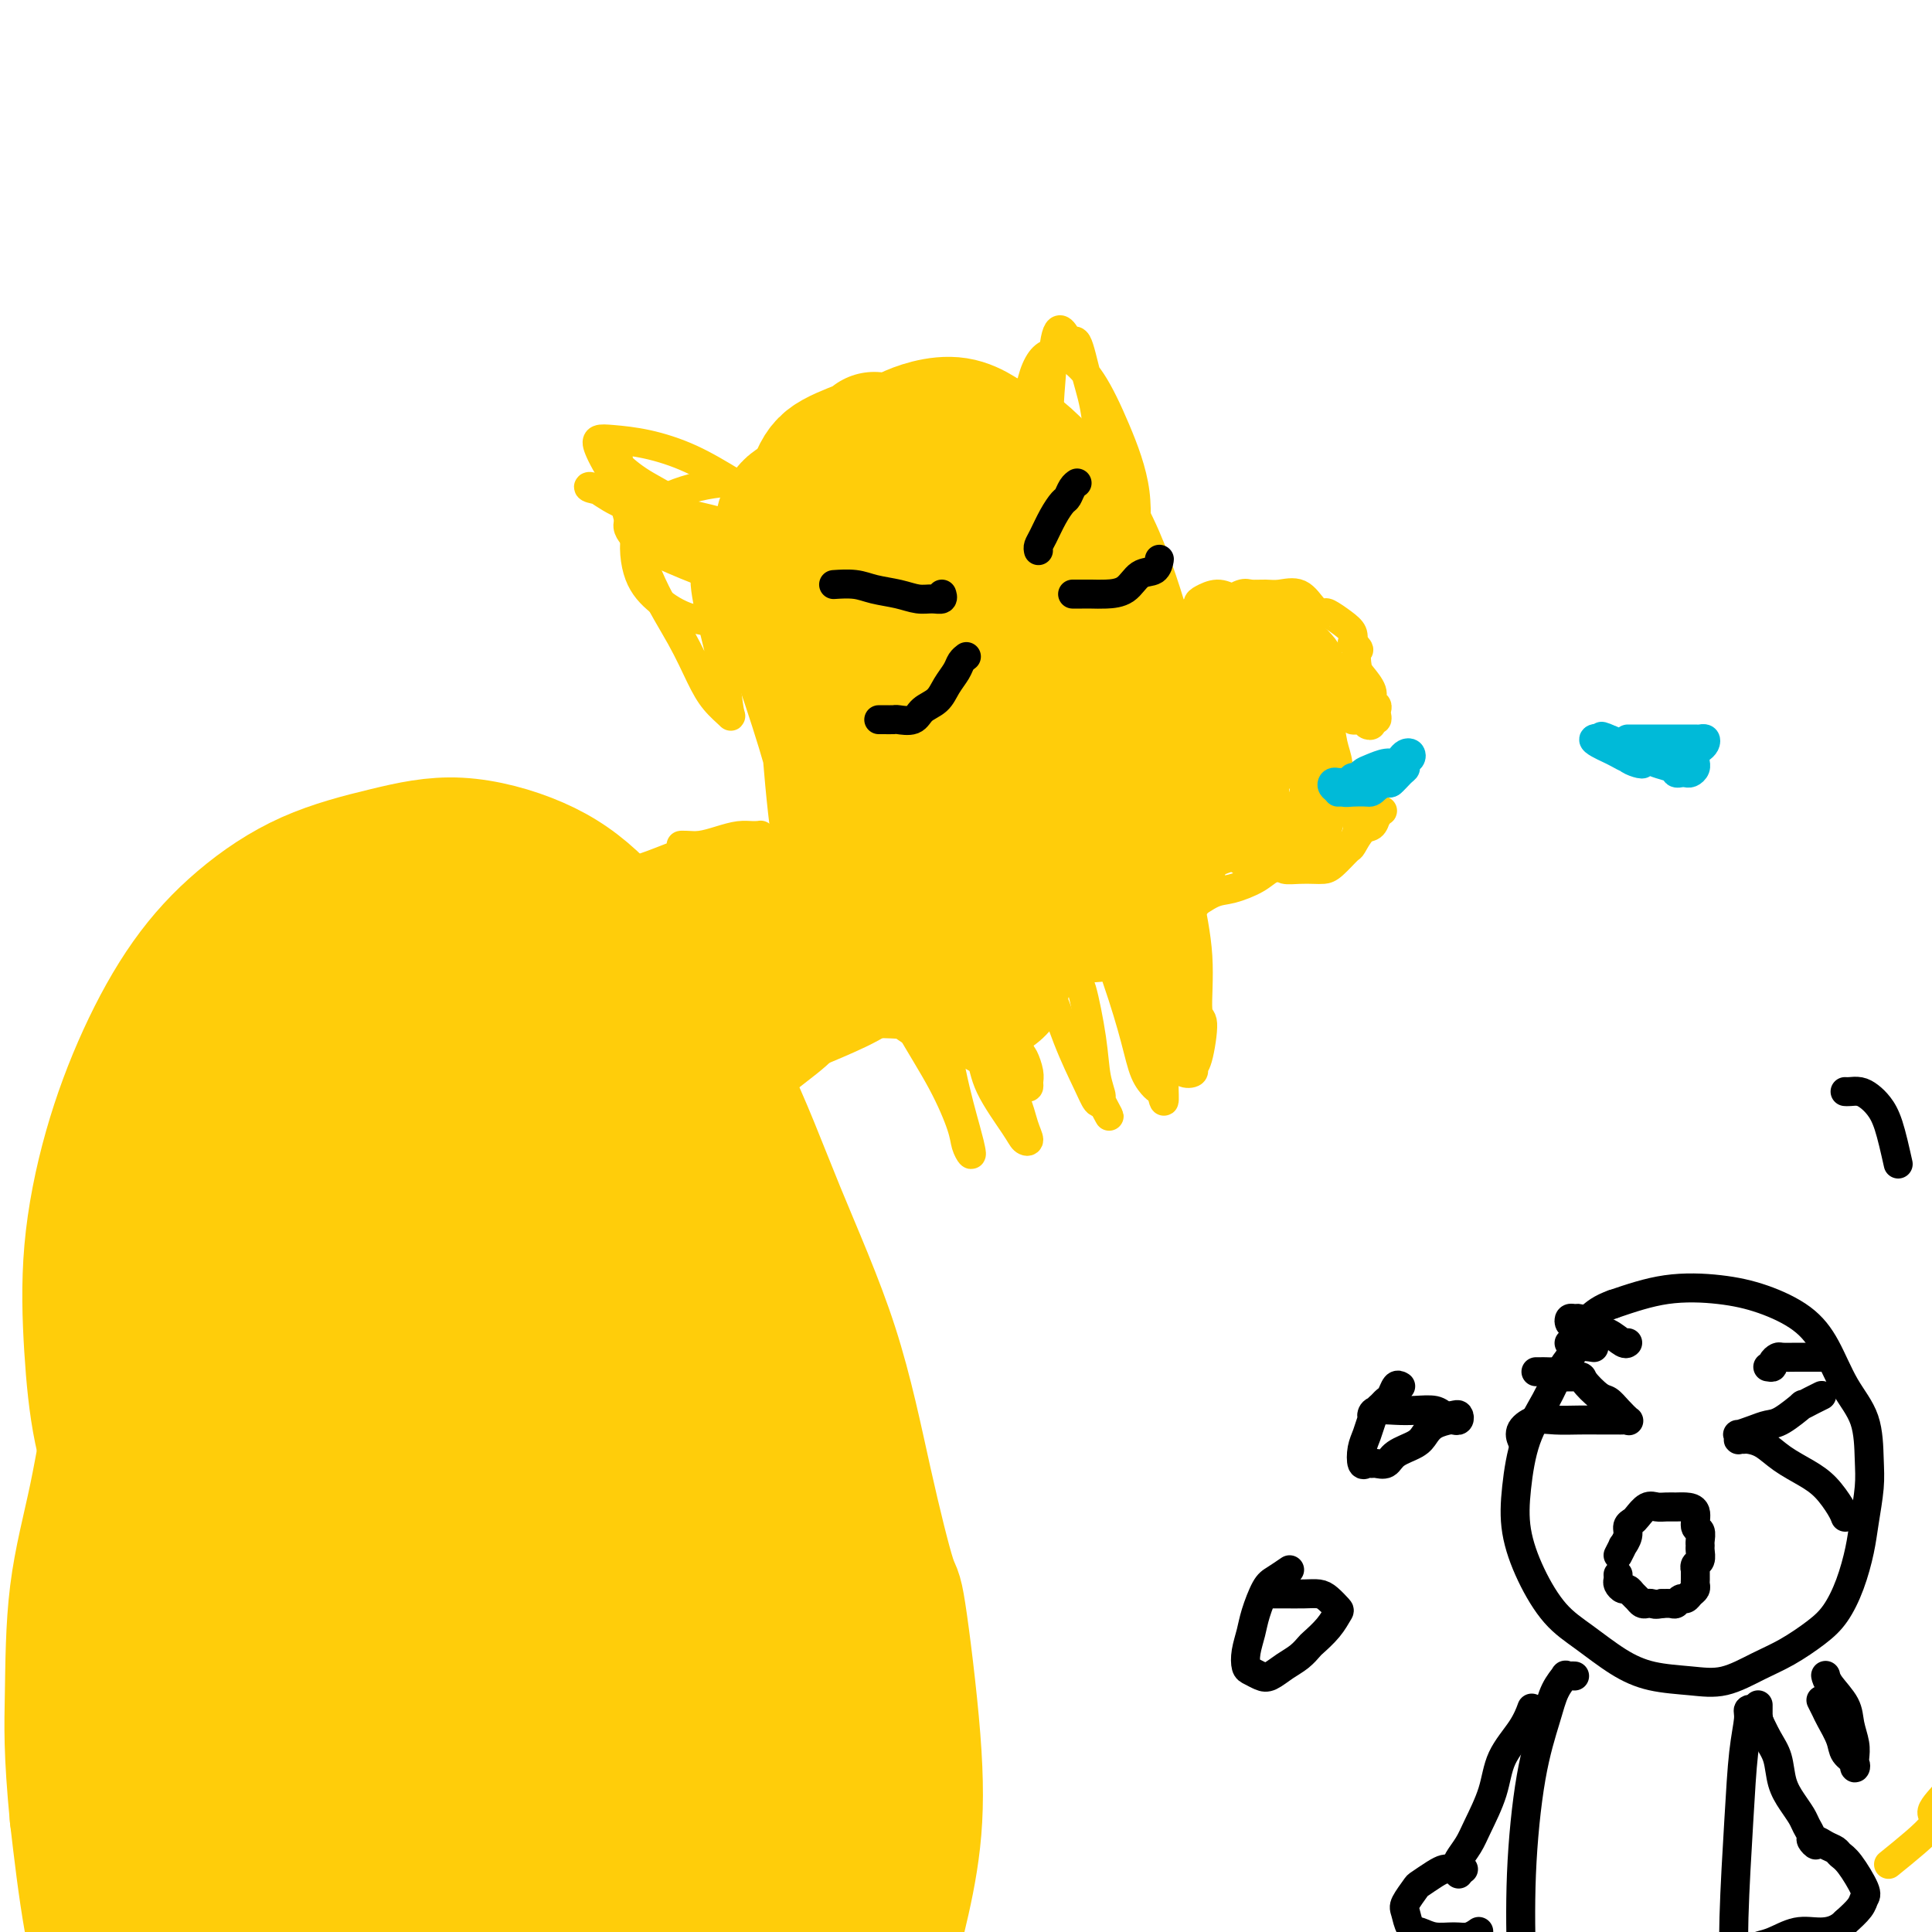 <svg viewBox='0 0 400 400' version='1.1' xmlns='http://www.w3.org/2000/svg' xmlns:xlink='http://www.w3.org/1999/xlink'><g fill='none' stroke='#FFCD0A' stroke-width='4' stroke-linecap='round' stroke-linejoin='round'><path d='M48,294c0.344,0.256 0.689,0.512 0,-1c-0.689,-1.512 -2.410,-4.792 -4,-7c-1.590,-2.208 -3.048,-3.343 -4,-6c-0.952,-2.657 -1.398,-6.835 -2,-11c-0.602,-4.165 -1.361,-8.315 -2,-13c-0.639,-4.685 -1.159,-9.905 -1,-16c0.159,-6.095 0.997,-13.067 2,-19c1.003,-5.933 2.172,-10.828 4,-16c1.828,-5.172 4.316,-10.620 7,-15c2.684,-4.380 5.564,-7.690 8,-10c2.436,-2.310 4.428,-3.619 7,-4c2.572,-0.381 5.722,0.167 9,1c3.278,0.833 6.683,1.950 10,4c3.317,2.050 6.546,5.033 10,8c3.454,2.967 7.132,5.918 10,9c2.868,3.082 4.926,6.296 6,8c1.074,1.704 1.166,1.900 3,5c1.834,3.100 5.411,9.105 8,15c2.589,5.895 4.190,11.682 5,14c0.810,2.318 0.830,1.167 2,6c1.170,4.833 3.490,15.648 5,25c1.510,9.352 2.208,17.240 3,26c0.792,8.760 1.676,18.391 2,27c0.324,8.609 0.087,16.197 0,23c-0.087,6.803 -0.023,12.821 0,18c0.023,5.179 0.006,9.518 0,13c-0.006,3.482 -0.002,6.106 0,7c0.002,0.894 0.000,0.057 0,1c-0.000,0.943 -0.000,3.665 0,5c0.000,1.335 0.000,1.282 0,1c-0.000,-0.282 -0.000,-0.795 0,-1c0.000,-0.205 0.000,-0.103 0,0'/></g>
<g fill='none' stroke='#FFCD0A' stroke-width='28' stroke-linecap='round' stroke-linejoin='round'><path d='M37,334c0.213,0.639 0.426,1.277 -1,-1c-1.426,-2.277 -4.490,-7.470 -6,-10c-1.510,-2.530 -1.465,-2.395 -2,-4c-0.535,-1.605 -1.650,-4.948 -3,-9c-1.350,-4.052 -2.934,-8.814 -4,-14c-1.066,-5.186 -1.612,-10.798 -2,-17c-0.388,-6.202 -0.616,-12.994 0,-20c0.616,-7.006 2.078,-14.225 4,-21c1.922,-6.775 4.304,-13.106 7,-19c2.696,-5.894 5.707,-11.351 9,-16c3.293,-4.649 6.868,-8.490 11,-12c4.132,-3.510 8.819,-6.688 14,-9c5.181,-2.312 10.855,-3.759 16,-5c5.145,-1.241 9.762,-2.275 15,-2c5.238,0.275 11.099,1.858 16,4c4.901,2.142 8.844,4.844 13,9c4.156,4.156 8.525,9.765 13,16c4.475,6.235 9.055,13.095 13,21c3.945,7.905 7.254,16.854 11,26c3.746,9.146 7.929,18.489 11,28c3.071,9.511 5.032,19.190 7,28c1.968,8.810 3.944,16.749 5,20c1.056,3.251 1.191,1.812 2,7c0.809,5.188 2.292,17.001 3,26c0.708,8.999 0.641,15.184 0,21c-0.641,5.816 -1.857,11.264 -3,16c-1.143,4.736 -2.211,8.762 -4,12c-1.789,3.238 -4.297,5.690 -7,8c-2.703,2.310 -5.602,4.480 -9,6c-3.398,1.520 -7.294,2.391 -12,3c-4.706,0.609 -10.220,0.957 -15,0c-4.780,-0.957 -8.825,-3.219 -11,-4c-2.175,-0.781 -2.478,-0.080 -5,-1c-2.522,-0.920 -7.261,-3.460 -12,-6'/><path d='M111,415c-4.619,-1.732 -2.167,-0.562 -5,-3c-2.833,-2.438 -10.952,-8.485 -17,-14c-6.048,-5.515 -10.024,-10.497 -15,-17c-4.976,-6.503 -10.953,-14.525 -16,-23c-5.047,-8.475 -9.164,-17.403 -13,-27c-3.836,-9.597 -7.391,-19.864 -10,-29c-2.609,-9.136 -4.272,-17.143 -5,-21c-0.728,-3.857 -0.520,-3.566 -1,-9c-0.480,-5.434 -1.647,-16.594 -1,-26c0.647,-9.406 3.107,-17.059 6,-24c2.893,-6.941 6.219,-13.169 11,-18c4.781,-4.831 11.018,-8.264 17,-11c5.982,-2.736 11.708,-4.775 17,-6c5.292,-1.225 10.151,-1.638 15,0c4.849,1.638 9.688,5.325 14,10c4.312,4.675 8.097,10.339 12,18c3.903,7.661 7.924,17.320 11,28c3.076,10.680 5.207,22.381 7,34c1.793,11.619 3.248,23.158 4,35c0.752,11.842 0.799,23.989 0,35c-0.799,11.011 -2.446,20.886 -4,29c-1.554,8.114 -3.016,14.466 -5,20c-1.984,5.534 -4.490,10.249 -7,13c-2.510,2.751 -5.023,3.538 -8,4c-2.977,0.462 -6.418,0.601 -10,-1c-3.582,-1.601 -7.306,-4.941 -12,-10c-4.694,-5.059 -10.359,-11.837 -16,-20c-5.641,-8.163 -11.259,-17.710 -16,-29c-4.741,-11.290 -8.605,-24.324 -12,-37c-3.395,-12.676 -6.322,-24.996 -8,-36c-1.678,-11.004 -2.105,-20.693 -2,-29c0.105,-8.307 0.744,-15.230 3,-20c2.256,-4.770 6.128,-7.385 10,-10'/><path d='M55,221c4.014,-2.156 9.050,-2.547 14,-2c4.950,0.547 9.815,2.031 15,5c5.185,2.969 10.690,7.422 13,9c2.310,1.578 1.425,0.280 4,4c2.575,3.720 8.612,12.458 11,16c2.388,3.542 1.128,1.890 4,7c2.872,5.110 9.875,16.984 15,28c5.125,11.016 8.371,21.176 11,31c2.629,9.824 4.641,19.313 6,28c1.359,8.687 2.065,16.570 2,24c-0.065,7.430 -0.901,14.405 -2,20c-1.099,5.595 -2.460,9.811 -4,13c-1.540,3.189 -3.259,5.351 -5,6c-1.741,0.649 -3.505,-0.217 -6,-3c-2.495,-2.783 -5.723,-7.484 -9,-13c-3.277,-5.516 -6.604,-11.847 -11,-24c-4.396,-12.153 -9.862,-30.126 -12,-37c-2.138,-6.874 -0.948,-2.648 -2,-9c-1.052,-6.352 -4.346,-23.282 -6,-37c-1.654,-13.718 -1.667,-24.225 -2,-34c-0.333,-9.775 -0.984,-18.818 0,-25c0.984,-6.182 3.605,-9.503 6,-12c2.395,-2.497 4.565,-4.170 7,-4c2.435,0.170 5.136,2.183 6,3c0.864,0.817 -0.108,0.438 2,3c2.108,2.562 7.296,8.065 12,15c4.704,6.935 8.924,15.301 13,25c4.076,9.699 8.010,20.732 12,32c3.990,11.268 8.038,22.773 11,34c2.962,11.227 4.840,22.177 6,32c1.160,9.823 1.604,18.519 2,26c0.396,7.481 0.745,13.748 0,19c-0.745,5.252 -2.585,9.491 -4,12c-1.415,2.509 -2.404,3.288 -4,3c-1.596,-0.288 -3.798,-1.644 -6,-3'/><path d='M154,413c-2.176,-2.756 -4.617,-8.147 -8,-15c-3.383,-6.853 -7.708,-15.167 -12,-25c-4.292,-9.833 -8.550,-21.184 -12,-35c-3.450,-13.816 -6.091,-30.098 -8,-43c-1.909,-12.902 -3.085,-22.424 -4,-31c-0.915,-8.576 -1.570,-16.207 -2,-23c-0.430,-6.793 -0.635,-12.748 0,-17c0.635,-4.252 2.111,-6.802 3,-9c0.889,-2.198 1.189,-4.043 2,-5c0.811,-0.957 2.131,-1.025 3,-1c0.869,0.025 1.288,0.143 2,0c0.712,-0.143 1.719,-0.548 2,-1c0.281,-0.452 -0.164,-0.951 -1,-2c-0.836,-1.049 -2.064,-2.647 -4,-4c-1.936,-1.353 -4.580,-2.460 -7,-3c-2.420,-0.540 -4.615,-0.513 -7,0c-2.385,0.513 -4.961,1.512 -8,3c-3.039,1.488 -6.541,3.466 -8,4c-1.459,0.534 -0.875,-0.374 -3,1c-2.125,1.374 -6.959,5.031 -11,8c-4.041,2.969 -7.291,5.250 -11,9c-3.709,3.750 -7.878,8.969 -11,15c-3.122,6.031 -5.197,12.872 -7,21c-1.803,8.128 -3.334,17.542 -4,28c-0.666,10.458 -0.465,21.961 0,34c0.465,12.039 1.195,24.615 2,35c0.805,10.385 1.684,18.579 2,22c0.316,3.421 0.070,2.070 1,7c0.930,4.930 3.037,16.141 5,24c1.963,7.859 3.784,12.364 6,16c2.216,3.636 4.827,6.402 7,8c2.173,1.598 3.906,2.028 5,1c1.094,-1.028 1.547,-3.514 2,-6'/><path d='M68,429c0.043,-3.148 -0.851,-8.017 -2,-14c-1.149,-5.983 -2.554,-13.079 -5,-22c-2.446,-8.921 -5.934,-19.667 -9,-31c-3.066,-11.333 -5.711,-23.251 -7,-29c-1.289,-5.749 -1.223,-5.327 -2,-13c-0.777,-7.673 -2.399,-23.439 -3,-35c-0.601,-11.561 -0.182,-18.917 0,-26c0.182,-7.083 0.125,-13.892 0,-20c-0.125,-6.108 -0.319,-11.515 0,-16c0.319,-4.485 1.152,-8.047 2,-10c0.848,-1.953 1.712,-2.298 2,-2c0.288,0.298 0.000,1.238 0,4c-0.000,2.762 0.287,7.344 0,13c-0.287,5.656 -1.149,12.384 -2,20c-0.851,7.616 -1.691,16.120 -3,27c-1.309,10.880 -3.087,24.136 -4,37c-0.913,12.864 -0.962,25.338 -1,37c-0.038,11.662 -0.067,22.514 0,32c0.067,9.486 0.229,17.608 1,23c0.771,5.392 2.153,8.055 3,10c0.847,1.945 1.161,3.170 2,3c0.839,-0.170 2.203,-1.737 3,-4c0.797,-2.263 1.027,-5.221 1,-10c-0.027,-4.779 -0.312,-11.378 -1,-19c-0.688,-7.622 -1.780,-16.268 -3,-28c-1.220,-11.732 -2.567,-26.550 -3,-41c-0.433,-14.450 0.050,-28.532 1,-40c0.950,-11.468 2.368,-20.321 4,-27c1.632,-6.679 3.479,-11.182 5,-15c1.521,-3.818 2.717,-6.951 4,-9c1.283,-2.049 2.652,-3.014 4,-3c1.348,0.014 2.674,1.007 4,2'/><path d='M59,223c1.921,1.389 2.722,5.363 3,10c0.278,4.637 0.033,9.937 0,17c-0.033,7.063 0.146,15.888 0,27c-0.146,11.112 -0.617,24.510 -1,37c-0.383,12.490 -0.677,24.073 -1,35c-0.323,10.927 -0.674,21.197 -1,30c-0.326,8.803 -0.626,16.139 -1,21c-0.374,4.861 -0.822,7.245 -1,7c-0.178,-0.245 -0.086,-3.121 0,-4c0.086,-0.879 0.166,0.238 0,-3c-0.166,-3.238 -0.580,-10.830 -2,-20c-1.420,-9.170 -3.848,-19.917 -6,-35c-2.152,-15.083 -4.029,-34.501 -5,-51c-0.971,-16.499 -1.034,-30.077 0,-41c1.034,-10.923 3.167,-19.189 5,-25c1.833,-5.811 3.365,-9.167 5,-11c1.635,-1.833 3.373,-2.144 5,-1c1.627,1.144 3.144,3.743 5,8c1.856,4.257 4.053,10.171 6,18c1.947,7.829 3.645,17.573 5,28c1.355,10.427 2.367,21.538 3,33c0.633,11.462 0.888,23.277 1,33c0.112,9.723 0.080,17.355 0,25c-0.080,7.645 -0.209,15.302 0,21c0.209,5.698 0.756,9.436 1,12c0.244,2.564 0.186,3.953 0,5c-0.186,1.047 -0.501,1.751 -1,1c-0.499,-0.751 -1.181,-2.958 -2,-6c-0.819,-3.042 -1.776,-6.918 -4,-16c-2.224,-9.082 -5.714,-23.368 -7,-29c-1.286,-5.632 -0.367,-2.609 -1,-8c-0.633,-5.391 -2.816,-19.195 -5,-33'/><path d='M60,308c-1.641,-13.275 -2.744,-25.962 -3,-35c-0.256,-9.038 0.336,-14.429 1,-18c0.664,-3.571 1.400,-5.324 2,-6c0.600,-0.676 1.063,-0.276 2,1c0.937,1.276 2.349,3.426 4,7c1.651,3.574 3.543,8.570 5,15c1.457,6.430 2.480,14.295 3,23c0.520,8.705 0.538,18.251 0,27c-0.538,8.749 -1.633,16.702 -3,22c-1.367,5.298 -3.007,7.943 -4,9c-0.993,1.057 -1.338,0.527 -2,-1c-0.662,-1.527 -1.639,-4.049 -3,-9c-1.361,-4.951 -3.106,-12.329 -5,-21c-1.894,-8.671 -3.939,-18.635 -7,-28c-3.061,-9.365 -7.139,-18.132 -10,-24c-2.861,-5.868 -4.507,-8.836 -6,-10c-1.493,-1.164 -2.835,-0.523 -4,1c-1.165,1.523 -2.155,3.930 -3,8c-0.845,4.070 -1.546,9.805 -2,17c-0.454,7.195 -0.661,15.851 -1,26c-0.339,10.149 -0.809,21.792 -1,33c-0.191,11.208 -0.104,21.980 0,32c0.104,10.020 0.223,19.288 0,26c-0.223,6.712 -0.788,10.870 -1,13c-0.212,2.130 -0.072,2.234 0,4c0.072,1.766 0.076,5.194 0,7c-0.076,1.806 -0.231,1.989 0,3c0.231,1.011 0.848,2.851 1,4c0.152,1.149 -0.161,1.606 0,1c0.161,-0.606 0.796,-2.276 1,-5c0.204,-2.724 -0.022,-6.503 -1,-12c-0.978,-5.497 -2.708,-12.714 -4,-20c-1.292,-7.286 -2.146,-14.643 -3,-22'/><path d='M16,376c-1.317,-13.615 -1.111,-18.653 -1,-25c0.111,-6.347 0.125,-14.002 1,-21c0.875,-6.998 2.610,-13.339 4,-20c1.390,-6.661 2.433,-13.640 4,-20c1.567,-6.360 3.656,-12.100 6,-18c2.344,-5.900 4.942,-11.962 8,-18c3.058,-6.038 6.574,-12.054 10,-17c3.426,-4.946 6.760,-8.821 10,-13c3.240,-4.179 6.385,-8.661 9,-12c2.615,-3.339 4.701,-5.535 6,-7c1.299,-1.465 1.812,-2.199 2,-3c0.188,-0.801 0.051,-1.668 -1,-2c-1.051,-0.332 -3.015,-0.127 -5,0c-1.985,0.127 -3.990,0.178 -6,0c-2.010,-0.178 -4.025,-0.583 -5,-1c-0.975,-0.417 -0.910,-0.845 -1,-1c-0.090,-0.155 -0.335,-0.038 1,-1c1.335,-0.962 4.251,-3.002 8,-4c3.749,-0.998 8.332,-0.955 13,-1c4.668,-0.045 9.422,-0.180 15,0c5.578,0.180 11.981,0.674 18,1c6.019,0.326 11.653,0.483 17,1c5.347,0.517 10.405,1.394 15,2c4.595,0.606 8.727,0.941 12,1c3.273,0.059 5.687,-0.156 7,0c1.313,0.156 1.523,0.684 1,1c-0.523,0.316 -1.781,0.419 -4,1c-2.219,0.581 -5.399,1.640 -9,2c-3.601,0.360 -7.623,0.020 -12,0c-4.377,-0.020 -9.108,0.280 -14,0c-4.892,-0.280 -9.946,-1.140 -15,-2'/><path d='M110,199c-8.595,-0.523 -9.581,-0.829 -11,-1c-1.419,-0.171 -3.271,-0.205 -4,0c-0.729,0.205 -0.336,0.650 1,1c1.336,0.350 3.614,0.606 6,1c2.386,0.394 4.880,0.927 8,2c3.120,1.073 6.866,2.686 11,4c4.134,1.314 8.657,2.330 13,3c4.343,0.670 8.505,0.993 13,1c4.495,0.007 9.324,-0.301 13,-1c3.676,-0.699 6.199,-1.787 9,-3c2.801,-1.213 5.879,-2.550 8,-4c2.121,-1.450 3.286,-3.013 4,-5c0.714,-1.987 0.978,-4.397 1,-8c0.022,-3.603 -0.196,-8.398 -1,-13c-0.804,-4.602 -2.192,-9.010 -4,-14c-1.808,-4.990 -4.034,-10.563 -6,-16c-1.966,-5.437 -3.670,-10.740 -5,-16c-1.330,-5.260 -2.286,-10.479 -3,-14c-0.714,-3.521 -1.185,-5.344 -1,-7c0.185,-1.656 1.027,-3.145 2,-4c0.973,-0.855 2.078,-1.076 4,0c1.922,1.076 4.659,3.448 7,7c2.341,3.552 4.284,8.284 7,14c2.716,5.716 6.206,12.417 9,19c2.794,6.583 4.892,13.050 7,19c2.108,5.950 4.224,11.385 6,16c1.776,4.615 3.211,8.411 4,11c0.789,2.589 0.933,3.972 1,5c0.067,1.028 0.056,1.700 0,2c-0.056,0.300 -0.159,0.229 -1,-1c-0.841,-1.229 -2.421,-3.614 -4,-6'/><path d='M204,191c-1.775,-2.580 -3.711,-6.529 -6,-11c-2.289,-4.471 -4.930,-9.464 -7,-16c-2.070,-6.536 -3.571,-14.616 -5,-22c-1.429,-7.384 -2.788,-14.072 -3,-20c-0.212,-5.928 0.722,-11.097 2,-15c1.278,-3.903 2.901,-6.540 5,-8c2.099,-1.460 4.676,-1.744 7,-1c2.324,0.744 4.397,2.514 7,6c2.603,3.486 5.736,8.688 9,14c3.264,5.312 6.659,10.736 9,16c2.341,5.264 3.627,10.369 5,15c1.373,4.631 2.832,8.786 4,12c1.168,3.214 2.044,5.485 2,7c-0.044,1.515 -1.006,2.272 -2,3c-0.994,0.728 -2.018,1.425 -4,2c-1.982,0.575 -4.923,1.028 -8,0c-3.077,-1.028 -6.289,-3.537 -10,-6c-3.711,-2.463 -7.920,-4.879 -12,-9c-4.080,-4.121 -8.030,-9.945 -11,-16c-2.970,-6.055 -4.959,-12.339 -6,-19c-1.041,-6.661 -1.134,-13.698 0,-19c1.134,-5.302 3.495,-8.869 6,-11c2.505,-2.131 5.153,-2.825 8,-3c2.847,-0.175 5.893,0.170 9,2c3.107,1.830 6.276,5.145 9,9c2.724,3.855 5.003,8.248 7,14c1.997,5.752 3.710,12.862 5,19c1.290,6.138 2.155,11.305 3,16c0.845,4.695 1.670,8.918 2,12c0.330,3.082 0.166,5.022 0,6c-0.166,0.978 -0.333,0.994 -1,2c-0.667,1.006 -1.833,3.003 -3,5'/><path d='M225,175c-1.435,1.985 -3.022,0.447 -5,0c-1.978,-0.447 -4.347,0.197 -7,-1c-2.653,-1.197 -5.591,-4.234 -9,-8c-3.409,-3.766 -7.291,-8.259 -11,-14c-3.709,-5.741 -7.247,-12.730 -10,-20c-2.753,-7.270 -4.722,-14.822 -5,-21c-0.278,-6.178 1.134,-10.984 3,-14c1.866,-3.016 4.186,-4.243 5,-5c0.814,-0.757 0.122,-1.045 2,-2c1.878,-0.955 6.325,-2.578 10,-2c3.675,0.578 6.579,3.355 8,4c1.421,0.645 1.358,-0.843 4,1c2.642,1.843 7.989,7.017 12,13c4.011,5.983 6.688,12.775 9,20c2.312,7.225 4.261,14.884 6,21c1.739,6.116 3.269,10.689 4,15c0.731,4.311 0.664,8.359 0,12c-0.664,3.641 -1.925,6.874 -4,9c-2.075,2.126 -4.963,3.147 -6,4c-1.037,0.853 -0.224,1.540 -2,2c-1.776,0.460 -6.142,0.693 -10,0c-3.858,-0.693 -7.207,-2.313 -10,-5c-2.793,-2.687 -5.031,-6.440 -7,-11c-1.969,-4.560 -3.669,-9.928 -4,-16c-0.331,-6.072 0.707,-12.849 2,-17c1.293,-4.151 2.841,-5.675 5,-7c2.159,-1.325 4.928,-2.449 7,-2c2.072,0.449 3.448,2.471 5,5c1.552,2.529 3.280,5.564 5,9c1.720,3.436 3.430,7.274 4,11c0.570,3.726 -0.002,7.339 0,10c0.002,2.661 0.577,4.370 0,6c-0.577,1.630 -2.308,3.180 -4,4c-1.692,0.820 -3.346,0.910 -5,1'/><path d='M217,177c-2.050,0.435 -2.674,-0.979 -4,-3c-1.326,-2.021 -3.354,-4.649 -5,-8c-1.646,-3.351 -2.912,-7.424 -4,-12c-1.088,-4.576 -2.000,-9.653 -2,-14c-0.000,-4.347 0.910,-7.963 2,-10c1.090,-2.037 2.358,-2.497 4,-3c1.642,-0.503 3.658,-1.051 5,0c1.342,1.051 2.012,3.702 3,7c0.988,3.298 2.296,7.243 3,11c0.704,3.757 0.804,7.327 1,11c0.196,3.673 0.489,7.448 0,10c-0.489,2.552 -1.760,3.881 -3,5c-1.240,1.119 -2.450,2.030 -4,2c-1.550,-0.030 -3.439,-0.999 -5,-2c-1.561,-1.001 -2.795,-2.033 -4,-4c-1.205,-1.967 -2.383,-4.868 -3,-7c-0.617,-2.132 -0.673,-3.495 0,-4c0.673,-0.505 2.076,-0.152 3,1c0.924,1.152 1.369,3.102 2,6c0.631,2.898 1.446,6.745 2,11c0.554,4.255 0.846,8.920 1,13c0.154,4.080 0.170,7.576 0,10c-0.170,2.424 -0.525,3.778 -1,5c-0.475,1.222 -1.070,2.314 -2,3c-0.930,0.686 -2.197,0.968 -4,1c-1.803,0.032 -4.144,-0.186 -6,-1c-1.856,-0.814 -3.227,-2.224 -5,-3c-1.773,-0.776 -3.950,-0.919 -6,-1c-2.050,-0.081 -3.975,-0.099 -6,0c-2.025,0.099 -4.150,0.314 -6,1c-1.850,0.686 -3.425,1.843 -5,3'/><path d='M168,205c-3.471,1.284 -3.650,2.495 -5,4c-1.350,1.505 -3.873,3.303 -6,5c-2.127,1.697 -3.858,3.294 -6,5c-2.142,1.706 -4.695,3.522 -7,6c-2.305,2.478 -4.363,5.616 -7,8c-2.637,2.384 -5.852,4.012 -8,6c-2.148,1.988 -3.230,4.336 -5,7c-1.770,2.664 -4.230,5.646 -6,9c-1.770,3.354 -2.850,7.082 -4,11c-1.150,3.918 -2.370,8.025 -3,13c-0.630,4.975 -0.671,10.817 -1,17c-0.329,6.183 -0.948,12.708 -1,20c-0.052,7.292 0.463,15.352 1,23c0.537,7.648 1.097,14.883 2,22c0.903,7.117 2.150,14.115 3,20c0.850,5.885 1.305,10.656 2,15c0.695,4.344 1.631,8.261 2,11c0.369,2.739 0.171,4.301 0,5c-0.171,0.699 -0.315,0.536 -1,0c-0.685,-0.536 -1.912,-1.446 -3,-4c-1.088,-2.554 -2.036,-6.753 -4,-12c-1.964,-5.247 -4.943,-11.542 -8,-19c-3.057,-7.458 -6.191,-16.078 -9,-24c-2.809,-7.922 -5.293,-15.144 -7,-20c-1.707,-4.856 -2.638,-7.344 -3,-8c-0.362,-0.656 -0.154,0.519 0,2c0.154,1.481 0.254,3.267 1,7c0.746,3.733 2.138,9.413 4,16c1.862,6.587 4.194,14.081 6,22c1.806,7.919 3.088,16.263 4,22c0.912,5.737 1.456,8.869 2,12'/><path d='M101,406c2.738,13.333 1.083,6.167 1,3c-0.083,-3.167 1.405,-2.333 2,-2c0.595,0.333 0.298,0.167 0,0'/><path d='M181,91c0.273,0.165 0.546,0.330 -1,1c-1.546,0.670 -4.912,1.845 -7,3c-2.088,1.155 -2.900,2.289 -4,5c-1.100,2.711 -2.488,6.999 -3,12c-0.512,5.001 -0.146,10.715 0,13c0.146,2.285 0.073,1.143 0,0'/></g>
<g fill='none' stroke='#FFCD0A' stroke-width='6' stroke-linecap='round' stroke-linejoin='round'><path d='M186,187c-0.890,-0.830 -1.780,-1.661 0,2c1.780,3.661 6.231,11.813 9,17c2.769,5.187 3.855,7.407 5,9c1.145,1.593 2.350,2.558 3,4c0.650,1.442 0.746,3.360 2,6c1.254,2.640 3.666,6.001 5,8c1.334,1.999 1.589,2.636 2,3c0.411,0.364 0.979,0.454 1,0c0.021,-0.454 -0.504,-1.453 -1,-3c-0.496,-1.547 -0.965,-3.641 -2,-6c-1.035,-2.359 -2.638,-4.985 -4,-8c-1.362,-3.015 -2.483,-6.421 -4,-10c-1.517,-3.579 -3.429,-7.330 -5,-11c-1.571,-3.670 -2.802,-7.260 -3,-10c-0.198,-2.740 0.635,-4.630 1,-5c0.365,-0.370 0.262,0.780 1,3c0.738,2.220 2.317,5.510 4,9c1.683,3.490 3.470,7.181 5,11c1.530,3.819 2.803,7.765 4,11c1.197,3.235 2.318,5.760 3,7c0.682,1.240 0.927,1.195 1,1c0.073,-0.195 -0.024,-0.542 0,-1c0.024,-0.458 0.171,-1.028 0,-2c-0.171,-0.972 -0.660,-2.346 -1,-3c-0.340,-0.654 -0.529,-0.589 -1,-2c-0.471,-1.411 -1.222,-4.299 -2,-8c-0.778,-3.701 -1.584,-8.216 -2,-12c-0.416,-3.784 -0.442,-6.838 0,-8c0.442,-1.162 1.351,-0.434 3,2c1.649,2.434 4.039,6.572 6,11c1.961,4.428 3.495,9.146 5,13c1.505,3.854 2.982,6.845 4,9c1.018,2.155 1.577,3.473 2,4c0.423,0.527 0.712,0.264 1,0'/><path d='M228,228c3.235,6.052 0.821,1.683 0,0c-0.821,-1.683 -0.051,-0.680 0,-1c0.051,-0.320 -0.616,-1.963 -1,-4c-0.384,-2.037 -0.483,-4.468 -1,-8c-0.517,-3.532 -1.451,-8.166 -2,-10c-0.549,-1.834 -0.713,-0.869 -1,-3c-0.287,-2.131 -0.697,-7.360 -1,-12c-0.303,-4.640 -0.498,-8.693 0,-10c0.498,-1.307 1.688,0.132 3,2c1.312,1.868 2.747,4.164 4,7c1.253,2.836 2.326,6.210 3,8c0.674,1.790 0.951,1.996 2,5c1.049,3.004 2.870,8.807 4,13c1.130,4.193 1.568,6.777 2,9c0.432,2.223 0.856,4.084 1,4c0.144,-0.084 0.007,-2.115 0,-4c-0.007,-1.885 0.115,-3.625 0,-6c-0.115,-2.375 -0.466,-5.385 -1,-9c-0.534,-3.615 -1.252,-7.837 -2,-13c-0.748,-5.163 -1.526,-11.268 -2,-15c-0.474,-3.732 -0.642,-5.090 0,-6c0.642,-0.910 2.095,-1.373 3,0c0.905,1.373 1.262,4.582 2,8c0.738,3.418 1.859,7.047 3,11c1.141,3.953 2.304,8.232 3,12c0.696,3.768 0.926,7.025 1,9c0.074,1.975 -0.009,2.667 0,3c0.009,0.333 0.111,0.308 0,0c-0.111,-0.308 -0.433,-0.900 -1,-2c-0.567,-1.100 -1.379,-2.707 -2,-5c-0.621,-2.293 -1.052,-5.271 -2,-9c-0.948,-3.729 -2.414,-8.208 -3,-13c-0.586,-4.792 -0.293,-9.896 0,-15'/><path d='M240,174c0.068,-3.412 0.238,-4.440 1,-4c0.762,0.440 2.118,2.350 3,5c0.882,2.650 1.291,6.041 2,10c0.709,3.959 1.716,8.485 2,13c0.284,4.515 -0.157,9.017 0,11c0.157,1.983 0.911,1.447 1,3c0.089,1.553 -0.487,5.195 -1,7c-0.513,1.805 -0.962,1.774 -1,2c-0.038,0.226 0.337,0.710 0,1c-0.337,0.290 -1.385,0.387 -2,0c-0.615,-0.387 -0.796,-1.256 -1,-3c-0.204,-1.744 -0.430,-4.361 -1,-7c-0.570,-2.639 -1.484,-5.298 -2,-10c-0.516,-4.702 -0.633,-11.446 -1,-18c-0.367,-6.554 -0.985,-12.919 -1,-16c-0.015,-3.081 0.574,-2.878 1,-2c0.426,0.878 0.690,2.432 1,3c0.310,0.568 0.666,0.150 1,2c0.334,1.850 0.647,5.967 1,10c0.353,4.033 0.748,7.983 1,13c0.252,5.017 0.363,11.103 0,16c-0.363,4.897 -1.198,8.605 -2,11c-0.802,2.395 -1.569,3.478 -2,4c-0.431,0.522 -0.526,0.484 -1,0c-0.474,-0.484 -1.328,-1.413 -2,-3c-0.672,-1.587 -1.161,-3.831 -2,-7c-0.839,-3.169 -2.027,-7.262 -4,-13c-1.973,-5.738 -4.730,-13.120 -7,-19c-2.270,-5.880 -4.053,-10.260 -5,-13c-0.947,-2.740 -1.058,-3.842 -2,-4c-0.942,-0.158 -2.717,0.628 -4,2c-1.283,1.372 -2.076,3.331 -3,7c-0.924,3.669 -1.978,9.048 -3,14c-1.022,4.952 -2.011,9.476 -3,14'/><path d='M204,203c-1.168,6.807 -1.089,9.826 -1,12c0.089,2.174 0.188,3.503 0,4c-0.188,0.497 -0.663,0.161 -1,0c-0.337,-0.161 -0.534,-0.147 -1,-1c-0.466,-0.853 -1.199,-2.573 -2,-5c-0.801,-2.427 -1.670,-5.560 -3,-9c-1.330,-3.440 -3.122,-7.185 -4,-10c-0.878,-2.815 -0.841,-4.700 -1,-5c-0.159,-0.300 -0.512,0.983 0,4c0.512,3.017 1.889,7.766 3,13c1.111,5.234 1.954,10.952 3,16c1.046,5.048 2.293,9.425 3,12c0.707,2.575 0.873,3.348 1,4c0.127,0.652 0.214,1.182 0,1c-0.214,-0.182 -0.730,-1.078 -1,-2c-0.270,-0.922 -0.296,-1.872 -1,-4c-0.704,-2.128 -2.088,-5.434 -4,-9c-1.912,-3.566 -4.352,-7.392 -7,-12c-2.648,-4.608 -5.505,-9.997 -8,-15c-2.495,-5.003 -4.629,-9.619 -6,-12c-1.371,-2.381 -1.978,-2.527 -2,-3c-0.022,-0.473 0.543,-1.271 0,-2c-0.543,-0.729 -2.193,-1.387 -3,-2c-0.807,-0.613 -0.771,-1.179 -1,-3c-0.229,-1.821 -0.724,-4.896 -1,-8c-0.276,-3.104 -0.333,-6.237 0,-10c0.333,-3.763 1.057,-8.156 2,-12c0.943,-3.844 2.106,-7.138 3,-10c0.894,-2.862 1.518,-5.293 2,-8c0.482,-2.707 0.822,-5.690 1,-8c0.178,-2.310 0.194,-3.946 0,-5c-0.194,-1.054 -0.597,-1.527 -1,-2'/><path d='M174,112c1.013,-7.033 0.045,-2.117 -1,0c-1.045,2.117 -2.167,1.434 -3,2c-0.833,0.566 -1.377,2.382 -2,5c-0.623,2.618 -1.325,6.038 -2,11c-0.675,4.962 -1.321,11.466 -1,19c0.321,7.534 1.610,16.099 3,23c1.390,6.901 2.881,12.139 4,15c1.119,2.861 1.866,3.346 2,4c0.134,0.654 -0.346,1.477 0,2c0.346,0.523 1.518,0.746 2,0c0.482,-0.746 0.275,-2.461 0,-4c-0.275,-1.539 -0.617,-2.902 -1,-6c-0.383,-3.098 -0.806,-7.930 -2,-12c-1.194,-4.070 -3.157,-7.379 -5,-13c-1.843,-5.621 -3.564,-13.554 -5,-20c-1.436,-6.446 -2.585,-11.404 -3,-15c-0.415,-3.596 -0.095,-5.830 0,-7c0.095,-1.170 -0.036,-1.276 0,-1c0.036,0.276 0.238,0.933 0,3c-0.238,2.067 -0.917,5.543 -1,10c-0.083,4.457 0.430,9.896 1,17c0.570,7.104 1.198,15.875 2,23c0.802,7.125 1.779,12.604 2,16c0.221,3.396 -0.315,4.708 0,5c0.315,0.292 1.482,-0.436 2,-2c0.518,-1.564 0.389,-3.966 0,-7c-0.389,-3.034 -1.036,-6.702 -2,-11c-0.964,-4.298 -2.244,-9.226 -4,-15c-1.756,-5.774 -3.986,-12.393 -6,-18c-2.014,-5.607 -3.811,-10.202 -5,-14c-1.189,-3.798 -1.768,-6.799 -2,-8c-0.232,-1.201 -0.116,-0.600 0,0'/><path d='M147,114c-2.832,-8.802 -1.411,-3.308 -1,0c0.411,3.308 -0.189,4.430 0,7c0.189,2.570 1.166,6.590 2,10c0.834,3.410 1.525,6.211 2,9c0.475,2.789 0.734,5.566 1,7c0.266,1.434 0.540,1.525 0,1c-0.540,-0.525 -1.895,-1.665 -3,-3c-1.105,-1.335 -1.960,-2.865 -3,-5c-1.040,-2.135 -2.264,-4.873 -4,-8c-1.736,-3.127 -3.985,-6.641 -6,-11c-2.015,-4.359 -3.795,-9.562 -5,-14c-1.205,-4.438 -1.835,-8.110 -2,-10c-0.165,-1.890 0.136,-1.999 0,-2c-0.136,-0.001 -0.707,0.106 0,1c0.707,0.894 2.694,2.576 5,4c2.306,1.424 4.931,2.591 8,5c3.069,2.409 6.581,6.059 10,9c3.419,2.941 6.746,5.173 9,7c2.254,1.827 3.437,3.250 4,4c0.563,0.750 0.507,0.829 0,1c-0.507,0.171 -1.465,0.435 -3,0c-1.535,-0.435 -3.648,-1.569 -6,-3c-2.352,-1.431 -4.943,-3.157 -8,-5c-3.057,-1.843 -6.578,-3.801 -10,-7c-3.422,-3.199 -6.744,-7.640 -9,-11c-2.256,-3.360 -3.447,-5.639 -4,-7c-0.553,-1.361 -0.469,-1.804 0,-2c0.469,-0.196 1.321,-0.145 3,0c1.679,0.145 4.183,0.385 7,1c2.817,0.615 5.948,1.604 9,3c3.052,1.396 6.026,3.198 9,5'/><path d='M152,100c4.296,2.282 6.035,3.988 7,5c0.965,1.012 1.154,1.331 1,2c-0.154,0.669 -0.652,1.689 -2,2c-1.348,0.311 -3.546,-0.088 -6,0c-2.454,0.088 -5.165,0.662 -8,0c-2.835,-0.662 -5.795,-2.561 -9,-4c-3.205,-1.439 -6.656,-2.419 -9,-3c-2.344,-0.581 -3.581,-0.764 -4,-1c-0.419,-0.236 -0.021,-0.525 1,0c1.021,0.525 2.665,1.864 5,3c2.335,1.136 5.363,2.069 9,3c3.637,0.931 7.885,1.860 12,3c4.115,1.140 8.096,2.492 11,4c2.904,1.508 4.730,3.173 6,4c1.270,0.827 1.983,0.817 2,1c0.017,0.183 -0.663,0.560 -2,1c-1.337,0.440 -3.333,0.943 -6,1c-2.667,0.057 -6.006,-0.333 -9,-1c-2.994,-0.667 -5.644,-1.612 -9,-3c-3.356,-1.388 -7.420,-3.221 -9,-4c-1.580,-0.779 -0.678,-0.505 -1,-1c-0.322,-0.495 -1.870,-1.761 -2,-3c-0.130,-1.239 1.158,-2.452 3,-3c1.842,-0.548 4.239,-0.432 7,0c2.761,0.432 5.885,1.180 9,2c3.115,0.820 6.219,1.714 9,3c2.781,1.286 5.237,2.966 7,5c1.763,2.034 2.831,4.424 3,6c0.169,1.576 -0.563,2.340 -2,3c-1.437,0.660 -3.579,1.216 -6,2c-2.421,0.784 -5.120,1.795 -8,2c-2.880,0.205 -5.940,-0.398 -9,-1'/><path d='M143,128c-2.751,-0.820 -5.129,-2.371 -7,-4c-1.871,-1.629 -3.234,-3.337 -4,-6c-0.766,-2.663 -0.934,-6.280 0,-9c0.934,-2.720 2.971,-4.541 6,-6c3.029,-1.459 7.051,-2.554 11,-3c3.949,-0.446 7.825,-0.241 12,1c4.175,1.241 8.650,3.519 13,6c4.350,2.481 8.575,5.166 12,8c3.425,2.834 6.050,5.816 8,8c1.950,2.184 3.226,3.571 4,5c0.774,1.429 1.047,2.902 1,4c-0.047,1.098 -0.414,1.822 -1,2c-0.586,0.178 -1.390,-0.189 -2,-1c-0.610,-0.811 -1.026,-2.066 -1,-4c0.026,-1.934 0.493,-4.548 1,-8c0.507,-3.452 1.054,-7.743 2,-13c0.946,-5.257 2.292,-11.481 4,-16c1.708,-4.519 3.779,-7.334 6,-9c2.221,-1.666 4.593,-2.183 6,-2c1.407,0.183 1.850,1.064 3,3c1.150,1.936 3.008,4.925 4,8c0.992,3.075 1.117,6.236 1,10c-0.117,3.764 -0.476,8.130 -1,12c-0.524,3.870 -1.212,7.242 -2,9c-0.788,1.758 -1.675,1.900 -2,2c-0.325,0.100 -0.088,0.158 0,0c0.088,-0.158 0.026,-0.531 0,-2c-0.026,-1.469 -0.017,-4.033 0,-7c0.017,-2.967 0.043,-6.337 0,-11c-0.043,-4.663 -0.155,-10.618 0,-16c0.155,-5.382 0.578,-10.191 1,-15'/><path d='M218,74c0.737,-8.768 2.081,-5.188 3,-4c0.919,1.188 1.413,-0.015 2,1c0.587,1.015 1.265,4.248 2,7c0.735,2.752 1.525,5.024 2,9c0.475,3.976 0.633,9.656 1,14c0.367,4.344 0.942,7.351 1,10c0.058,2.649 -0.399,4.939 -1,6c-0.601,1.061 -1.344,0.892 -2,1c-0.656,0.108 -1.225,0.494 -2,0c-0.775,-0.494 -1.755,-1.867 -3,-4c-1.245,-2.133 -2.753,-5.026 -4,-8c-1.247,-2.974 -2.232,-6.029 -3,-10c-0.768,-3.971 -1.319,-8.858 -1,-13c0.319,-4.142 1.509,-7.538 3,-9c1.491,-1.462 3.285,-0.990 5,0c1.715,0.990 3.352,2.498 5,5c1.648,2.502 3.306,5.997 5,10c1.694,4.003 3.423,8.512 4,13c0.577,4.488 0.001,8.953 0,12c-0.001,3.047 0.572,4.675 0,6c-0.572,1.325 -2.289,2.348 -4,3c-1.711,0.652 -3.416,0.933 -5,1c-1.584,0.067 -3.048,-0.080 -5,-1c-1.952,-0.920 -4.393,-2.614 -6,-5c-1.607,-2.386 -2.379,-5.464 -3,-9c-0.621,-3.536 -1.093,-7.528 -1,-11c0.093,-3.472 0.749,-6.422 2,-8c1.251,-1.578 3.098,-1.784 5,-1c1.902,0.784 3.858,2.557 6,5c2.142,2.443 4.469,5.555 6,9c1.531,3.445 2.265,7.222 3,11'/><path d='M233,114c1.522,4.925 0.827,7.237 0,9c-0.827,1.763 -1.786,2.976 -3,4c-1.214,1.024 -2.682,1.857 -4,2c-1.318,0.143 -2.484,-0.405 -4,-1c-1.516,-0.595 -3.382,-1.239 -5,-3c-1.618,-1.761 -2.989,-4.640 -4,-7c-1.011,-2.360 -1.663,-4.203 -2,-6c-0.337,-1.797 -0.359,-3.549 0,-4c0.359,-0.451 1.097,0.400 2,2c0.903,1.600 1.969,3.949 3,7c1.031,3.051 2.028,6.804 3,10c0.972,3.196 1.920,5.836 3,9c1.080,3.164 2.291,6.852 3,9c0.709,2.148 0.917,2.757 1,3c0.083,0.243 0.042,0.122 0,0'/><path d='M391,386c3.893,-3.152 7.786,-6.305 9,-8c1.214,-1.695 -0.250,-1.934 0,-3c0.250,-1.066 2.214,-2.961 3,-4c0.786,-1.039 0.393,-1.223 1,-2c0.607,-0.777 2.215,-2.147 3,-3c0.785,-0.853 0.746,-1.188 1,-2c0.254,-0.812 0.800,-2.101 1,-3c0.200,-0.899 0.054,-1.407 0,-2c-0.054,-0.593 -0.014,-1.272 0,-2c0.014,-0.728 0.004,-1.504 0,-2c-0.004,-0.496 -0.001,-0.710 0,-1c0.001,-0.290 0.000,-0.654 0,-1c-0.000,-0.346 -0.000,-0.673 0,-1'/><path d='M228,195c0.231,-0.218 0.462,-0.435 1,0c0.538,0.435 1.385,1.524 2,2c0.615,0.476 1.000,0.341 2,0c1.000,-0.341 2.615,-0.889 4,-2c1.385,-1.111 2.542,-2.787 4,-4c1.458,-1.213 3.219,-1.964 5,-3c1.781,-1.036 3.582,-2.357 5,-3c1.418,-0.643 2.452,-0.609 4,-1c1.548,-0.391 3.609,-1.208 5,-2c1.391,-0.792 2.112,-1.559 3,-2c0.888,-0.441 1.943,-0.556 3,-1c1.057,-0.444 2.116,-1.219 3,-2c0.884,-0.781 1.594,-1.570 2,-2c0.406,-0.430 0.509,-0.501 1,-1c0.491,-0.499 1.371,-1.428 2,-2c0.629,-0.572 1.007,-0.789 1,-1c-0.007,-0.211 -0.397,-0.418 0,-1c0.397,-0.582 1.583,-1.540 2,-3c0.417,-1.460 0.067,-3.422 0,-5c-0.067,-1.578 0.149,-2.772 0,-4c-0.149,-1.228 -0.665,-2.488 -1,-4c-0.335,-1.512 -0.490,-3.274 -1,-5c-0.510,-1.726 -1.376,-3.416 -2,-5c-0.624,-1.584 -1.007,-3.061 -2,-5c-0.993,-1.939 -2.597,-4.340 -4,-6c-1.403,-1.660 -2.605,-2.579 -3,-3c-0.395,-0.421 0.017,-0.344 -1,-1c-1.017,-0.656 -3.464,-2.044 -5,-3c-1.536,-0.956 -2.163,-1.480 -3,-2c-0.837,-0.520 -1.885,-1.034 -3,-1c-1.115,0.034 -2.299,0.617 -3,1c-0.701,0.383 -0.920,0.565 -1,1c-0.080,0.435 -0.023,1.124 0,2c0.023,0.876 0.011,1.938 0,3'/><path d='M248,130c-0.293,1.625 0.975,2.188 2,3c1.025,0.812 1.809,1.872 3,3c1.191,1.128 2.790,2.323 4,3c1.210,0.677 2.030,0.836 3,1c0.970,0.164 2.089,0.332 3,0c0.911,-0.332 1.614,-1.164 2,-2c0.386,-0.836 0.453,-1.675 0,-2c-0.453,-0.325 -1.427,-0.136 -3,0c-1.573,0.136 -3.744,0.219 -6,0c-2.256,-0.219 -4.598,-0.741 -8,0c-3.402,0.741 -7.863,2.744 -11,4c-3.137,1.256 -4.951,1.765 -6,2c-1.049,0.235 -1.334,0.194 -1,0c0.334,-0.194 1.285,-0.542 3,-1c1.715,-0.458 4.193,-1.025 7,-2c2.807,-0.975 5.942,-2.358 9,-3c3.058,-0.642 6.037,-0.543 9,0c2.963,0.543 5.908,1.528 8,3c2.092,1.472 3.331,3.429 4,5c0.669,1.571 0.768,2.754 0,4c-0.768,1.246 -2.405,2.555 -4,4c-1.595,1.445 -3.149,3.024 -5,4c-1.851,0.976 -3.999,1.347 -6,2c-2.001,0.653 -3.856,1.588 -5,2c-1.144,0.412 -1.577,0.301 -2,0c-0.423,-0.301 -0.837,-0.792 -1,-2c-0.163,-1.208 -0.074,-3.133 0,-5c0.074,-1.867 0.133,-3.676 1,-6c0.867,-2.324 2.541,-5.164 4,-8c1.459,-2.836 2.703,-5.667 4,-7c1.297,-1.333 2.649,-1.166 4,-1'/><path d='M260,131c0.951,0.448 1.327,2.070 2,5c0.673,2.930 1.641,7.170 2,11c0.359,3.830 0.110,7.250 0,11c-0.110,3.750 -0.079,7.828 0,11c0.079,3.172 0.207,5.437 0,7c-0.207,1.563 -0.750,2.424 -1,3c-0.250,0.576 -0.206,0.867 -1,1c-0.794,0.133 -2.425,0.107 -3,0c-0.575,-0.107 -0.093,-0.297 -1,-1c-0.907,-0.703 -3.203,-1.920 -5,-4c-1.797,-2.080 -3.094,-5.022 -4,-8c-0.906,-2.978 -1.419,-5.992 -2,-10c-0.581,-4.008 -1.228,-9.012 -1,-13c0.228,-3.988 1.331,-6.961 3,-9c1.669,-2.039 3.905,-3.142 6,-3c2.095,0.142 4.048,1.531 6,3c1.952,1.469 3.902,3.020 5,6c1.098,2.980 1.346,7.390 2,11c0.654,3.610 1.716,6.420 2,9c0.284,2.580 -0.209,4.929 -1,7c-0.791,2.071 -1.879,3.863 -3,5c-1.121,1.137 -2.273,1.619 -4,2c-1.727,0.381 -4.028,0.662 -6,0c-1.972,-0.662 -3.617,-2.268 -5,-4c-1.383,-1.732 -2.506,-3.589 -3,-6c-0.494,-2.411 -0.360,-5.374 0,-8c0.360,-2.626 0.945,-4.915 1,-6c0.055,-1.085 -0.419,-0.967 1,-2c1.419,-1.033 4.731,-3.219 7,-4c2.269,-0.781 3.495,-0.158 5,1c1.505,1.158 3.290,2.850 5,5c1.710,2.150 3.346,4.757 4,7c0.654,2.243 0.327,4.121 0,6'/><path d='M271,164c0.589,3.039 0.060,4.138 -1,5c-1.060,0.862 -2.653,1.489 -4,2c-1.347,0.511 -2.448,0.906 -4,1c-1.552,0.094 -3.555,-0.114 -5,-1c-1.445,-0.886 -2.334,-2.450 -3,-4c-0.666,-1.550 -1.110,-3.087 -1,-5c0.110,-1.913 0.775,-4.202 2,-6c1.225,-1.798 3.011,-3.107 5,-4c1.989,-0.893 4.181,-1.372 6,-1c1.819,0.372 3.265,1.595 4,3c0.735,1.405 0.758,2.992 1,5c0.242,2.008 0.703,4.439 0,6c-0.703,1.561 -2.571,2.253 -4,3c-1.429,0.747 -2.419,1.548 -4,2c-1.581,0.452 -3.752,0.553 -5,0c-1.248,-0.553 -1.574,-1.762 -2,-3c-0.426,-1.238 -0.952,-2.505 -1,-4c-0.048,-1.495 0.382,-3.218 1,-5c0.618,-1.782 1.423,-3.621 3,-5c1.577,-1.379 3.924,-2.296 6,-3c2.076,-0.704 3.880,-1.193 5,-1c1.120,0.193 1.557,1.068 2,2c0.443,0.932 0.891,1.921 1,3c0.109,1.079 -0.121,2.250 -1,3c-0.879,0.750 -2.407,1.081 -4,2c-1.593,0.919 -3.252,2.426 -5,3c-1.748,0.574 -3.584,0.215 -5,0c-1.416,-0.215 -2.410,-0.284 -3,-1c-0.590,-0.716 -0.774,-2.077 -1,-3c-0.226,-0.923 -0.493,-1.406 0,-2c0.493,-0.594 1.747,-1.297 3,-2'/><path d='M257,154c0.837,-1.286 1.928,-1.002 3,-1c1.072,0.002 2.123,-0.277 3,0c0.877,0.277 1.578,1.109 2,2c0.422,0.891 0.566,1.841 0,3c-0.566,1.159 -1.840,2.528 -3,4c-1.160,1.472 -2.206,3.049 -3,4c-0.794,0.951 -1.335,1.276 -2,1c-0.665,-0.276 -1.454,-1.155 -2,-2c-0.546,-0.845 -0.848,-1.657 -1,-2c-0.152,-0.343 -0.154,-0.218 0,-1c0.154,-0.782 0.462,-2.472 1,-4c0.538,-1.528 1.305,-2.893 2,-5c0.695,-2.107 1.319,-4.955 2,-8c0.681,-3.045 1.420,-6.288 2,-9c0.580,-2.712 0.999,-4.895 1,-6c0.001,-1.105 -0.418,-1.133 -1,-1c-0.582,0.133 -1.326,0.427 -2,2c-0.674,1.573 -1.278,4.423 -2,7c-0.722,2.577 -1.561,4.880 -2,7c-0.439,2.120 -0.478,4.058 0,6c0.478,1.942 1.473,3.888 2,5c0.527,1.112 0.585,1.389 1,2c0.415,0.611 1.186,1.555 2,2c0.814,0.445 1.671,0.392 2,0c0.329,-0.392 0.129,-1.123 0,-2c-0.129,-0.877 -0.187,-1.899 -1,-3c-0.813,-1.101 -2.382,-2.280 -3,-3c-0.618,-0.720 -0.286,-0.982 -1,-2c-0.714,-1.018 -2.476,-2.792 -4,-5c-1.524,-2.208 -2.811,-4.850 -4,-7c-1.189,-2.150 -2.282,-3.810 -3,-5c-0.718,-1.190 -1.062,-1.912 -1,-2c0.062,-0.088 0.531,0.456 1,1'/><path d='M246,132c-2.136,-2.936 0.024,1.225 2,4c1.976,2.775 3.767,4.162 5,6c1.233,1.838 1.908,4.125 3,6c1.092,1.875 2.600,3.339 3,4c0.400,0.661 -0.307,0.520 0,1c0.307,0.480 1.630,1.582 2,2c0.370,0.418 -0.212,0.153 -1,0c-0.788,-0.153 -1.782,-0.193 -3,-1c-1.218,-0.807 -2.662,-2.380 -4,-4c-1.338,-1.620 -2.572,-3.285 -4,-5c-1.428,-1.715 -3.051,-3.479 -4,-6c-0.949,-2.521 -1.226,-5.800 -1,-8c0.226,-2.200 0.953,-3.321 2,-4c1.047,-0.679 2.414,-0.915 4,-1c1.586,-0.085 3.390,-0.019 5,1c1.610,1.019 3.025,2.991 4,5c0.975,2.009 1.509,4.057 2,6c0.491,1.943 0.939,3.783 1,5c0.061,1.217 -0.266,1.811 -1,2c-0.734,0.189 -1.874,-0.026 -3,0c-1.126,0.026 -2.238,0.292 -3,0c-0.762,-0.292 -1.175,-1.144 -2,-2c-0.825,-0.856 -2.064,-1.716 -3,-3c-0.936,-1.284 -1.571,-2.991 -2,-4c-0.429,-1.009 -0.652,-1.320 0,-2c0.652,-0.680 2.180,-1.728 3,-2c0.820,-0.272 0.932,0.231 2,1c1.068,0.769 3.090,1.804 4,3c0.910,1.196 0.706,2.553 1,4c0.294,1.447 1.084,2.985 1,4c-0.084,1.015 -1.042,1.508 -2,2'/><path d='M257,146c-0.113,1.536 -0.397,0.375 -1,0c-0.603,-0.375 -1.527,0.036 -2,0c-0.473,-0.036 -0.495,-0.517 -1,-1c-0.505,-0.483 -1.493,-0.967 -2,-2c-0.507,-1.033 -0.535,-2.614 -1,-4c-0.465,-1.386 -1.368,-2.577 -1,-4c0.368,-1.423 2.008,-3.079 3,-4c0.992,-0.921 1.338,-1.105 2,-1c0.662,0.105 1.640,0.501 3,1c1.360,0.499 3.100,1.101 4,2c0.900,0.899 0.958,2.096 1,3c0.042,0.904 0.068,1.517 0,2c-0.068,0.483 -0.230,0.836 -1,1c-0.770,0.164 -2.147,0.139 -3,0c-0.853,-0.139 -1.181,-0.393 -2,-1c-0.819,-0.607 -2.128,-1.567 -3,-2c-0.872,-0.433 -1.309,-0.339 -2,-1c-0.691,-0.661 -1.638,-2.078 -2,-3c-0.362,-0.922 -0.140,-1.351 0,-2c0.140,-0.649 0.196,-1.519 1,-2c0.804,-0.481 2.354,-0.574 3,-1c0.646,-0.426 0.388,-1.185 1,-2c0.612,-0.815 2.096,-1.685 3,-2c0.904,-0.315 1.229,-0.074 2,0c0.771,0.074 1.990,-0.018 3,0c1.010,0.018 1.813,0.147 3,0c1.187,-0.147 2.758,-0.569 4,0c1.242,0.569 2.154,2.130 3,3c0.846,0.870 1.624,1.048 2,1c0.376,-0.048 0.348,-0.322 1,0c0.652,0.322 1.983,1.241 3,2c1.017,0.759 1.719,1.360 2,2c0.281,0.640 0.140,1.320 0,2'/><path d='M280,133c1.935,1.839 1.274,1.438 1,2c-0.274,0.562 -0.161,2.087 0,3c0.161,0.913 0.369,1.214 1,2c0.631,0.786 1.686,2.056 2,3c0.314,0.944 -0.111,1.564 0,2c0.111,0.436 0.758,0.690 1,1c0.242,0.310 0.080,0.675 0,1c-0.080,0.325 -0.077,0.610 0,1c0.077,0.390 0.228,0.885 0,1c-0.228,0.115 -0.834,-0.152 -1,0c-0.166,0.152 0.109,0.721 0,1c-0.109,0.279 -0.603,0.268 -1,0c-0.397,-0.268 -0.698,-0.793 -1,-1c-0.302,-0.207 -0.605,-0.098 -1,0c-0.395,0.098 -0.883,0.184 -1,0c-0.117,-0.184 0.138,-0.637 0,-1c-0.138,-0.363 -0.670,-0.635 -1,-1c-0.330,-0.365 -0.460,-0.823 -1,-1c-0.540,-0.177 -1.490,-0.072 -2,0c-0.510,0.072 -0.580,0.111 -1,0c-0.420,-0.111 -1.190,-0.371 -2,0c-0.810,0.371 -1.661,1.375 -2,2c-0.339,0.625 -0.166,0.872 0,1c0.166,0.128 0.323,0.136 1,0c0.677,-0.136 1.872,-0.418 3,-1c1.128,-0.582 2.188,-1.464 3,-2c0.812,-0.536 1.375,-0.724 2,-1c0.625,-0.276 1.313,-0.638 2,-1'/><path d='M282,144c1.835,-0.858 0.922,-1.001 0,-1c-0.922,0.001 -1.852,0.148 -2,0c-0.148,-0.148 0.488,-0.591 0,-1c-0.488,-0.409 -2.098,-0.785 -3,-1c-0.902,-0.215 -1.094,-0.269 -2,-1c-0.906,-0.731 -2.524,-2.138 -4,-3c-1.476,-0.862 -2.809,-1.180 -4,-2c-1.191,-0.820 -2.241,-2.141 -3,-3c-0.759,-0.859 -1.226,-1.256 -1,-1c0.226,0.256 1.145,1.164 2,2c0.855,0.836 1.647,1.598 2,2c0.353,0.402 0.266,0.442 1,1c0.734,0.558 2.287,1.635 4,3c1.713,1.365 3.584,3.020 5,4c1.416,0.980 2.375,1.287 3,2c0.625,0.713 0.915,1.834 1,2c0.085,0.166 -0.036,-0.622 -1,-1c-0.964,-0.378 -2.770,-0.344 -4,-1c-1.230,-0.656 -1.885,-2.001 -3,-3c-1.115,-0.999 -2.689,-1.653 -4,-3c-1.311,-1.347 -2.360,-3.388 -3,-5c-0.640,-1.612 -0.871,-2.795 -1,-4c-0.129,-1.205 -0.157,-2.432 0,-3c0.157,-0.568 0.500,-0.477 1,0c0.500,0.477 1.158,1.339 2,2c0.842,0.661 1.869,1.119 3,2c1.131,0.881 2.365,2.185 3,3c0.635,0.815 0.671,1.143 1,2c0.329,0.857 0.951,2.245 1,3c0.049,0.755 -0.476,0.878 -1,1'/><path d='M275,140c-0.169,1.016 -1.092,0.556 -2,0c-0.908,-0.556 -1.801,-1.207 -3,-2c-1.199,-0.793 -2.703,-1.728 -4,-2c-1.297,-0.272 -2.386,0.118 -3,0c-0.614,-0.118 -0.753,-0.744 -1,-1c-0.247,-0.256 -0.602,-0.141 -1,0c-0.398,0.141 -0.838,0.309 -1,1c-0.162,0.691 -0.044,1.904 0,3c0.044,1.096 0.016,2.074 0,3c-0.016,0.926 -0.019,1.801 0,3c0.019,1.199 0.062,2.722 0,4c-0.062,1.278 -0.227,2.311 0,4c0.227,1.689 0.845,4.035 1,6c0.155,1.965 -0.155,3.548 0,5c0.155,1.452 0.774,2.773 1,4c0.226,1.227 0.060,2.360 0,3c-0.060,0.640 -0.014,0.787 0,1c0.014,0.213 -0.003,0.491 0,1c0.003,0.509 0.027,1.251 0,2c-0.027,0.749 -0.104,1.507 0,2c0.104,0.493 0.387,0.720 1,1c0.613,0.280 1.554,0.611 2,1c0.446,0.389 0.397,0.835 1,1c0.603,0.165 1.857,0.047 3,0c1.143,-0.047 2.175,-0.024 3,0c0.825,0.024 1.442,0.048 2,0c0.558,-0.048 1.056,-0.169 2,-1c0.944,-0.831 2.333,-2.372 3,-3c0.667,-0.628 0.612,-0.344 1,-1c0.388,-0.656 1.220,-2.254 2,-3c0.780,-0.746 1.509,-0.642 2,-1c0.491,-0.358 0.746,-1.179 1,-2'/><path d='M285,169c1.663,-1.713 1.319,-0.995 1,-1c-0.319,-0.005 -0.615,-0.733 -1,-1c-0.385,-0.267 -0.860,-0.071 -1,0c-0.140,0.071 0.055,0.019 0,0c-0.055,-0.019 -0.359,-0.005 -1,0c-0.641,0.005 -1.617,0.001 -2,0c-0.383,-0.001 -0.171,0.002 -1,0c-0.829,-0.002 -2.698,-0.008 -4,0c-1.302,0.008 -2.038,0.031 -3,0c-0.962,-0.031 -2.149,-0.117 -2,0c0.149,0.117 1.633,0.437 3,0c1.367,-0.437 2.617,-1.631 4,-2c1.383,-0.369 2.898,0.086 4,0c1.102,-0.086 1.791,-0.714 2,-1c0.209,-0.286 -0.064,-0.230 0,0c0.064,0.230 0.463,0.635 0,1c-0.463,0.365 -1.788,0.691 -3,1c-1.212,0.309 -2.312,0.602 -4,1c-1.688,0.398 -3.964,0.902 -6,1c-2.036,0.098 -3.831,-0.208 -5,0c-1.169,0.208 -1.713,0.931 -2,1c-0.287,0.069 -0.317,-0.518 0,-1c0.317,-0.482 0.982,-0.861 2,-1c1.018,-0.139 2.389,-0.037 4,0c1.611,0.037 3.460,0.011 5,0c1.540,-0.011 2.770,-0.005 4,0'/><path d='M279,167c2.468,0.467 2.139,2.134 2,3c-0.139,0.866 -0.086,0.929 0,1c0.086,0.071 0.206,0.148 0,1c-0.206,0.852 -0.737,2.478 -2,3c-1.263,0.522 -3.256,-0.060 -5,0c-1.744,0.060 -3.239,0.762 -5,1c-1.761,0.238 -3.789,0.011 -6,0c-2.211,-0.011 -4.605,0.193 -6,0c-1.395,-0.193 -1.789,-0.784 -2,-1c-0.211,-0.216 -0.237,-0.058 0,0c0.237,0.058 0.736,0.017 2,0c1.264,-0.017 3.292,-0.008 4,0c0.708,0.008 0.096,0.016 1,0c0.904,-0.016 3.324,-0.054 5,0c1.676,0.054 2.608,0.202 4,0c1.392,-0.202 3.243,-0.755 3,-1c-0.243,-0.245 -2.580,-0.184 -5,0c-2.420,0.184 -4.922,0.491 -7,1c-2.078,0.509 -3.732,1.219 -6,2c-2.268,0.781 -5.149,1.633 -7,3c-1.851,1.367 -2.672,3.248 -3,4c-0.328,0.752 -0.164,0.376 0,0'/></g>
<g fill='none' stroke='#00BAD8' stroke-width='6' stroke-linecap='round' stroke-linejoin='round'><path d='M337,154c-0.006,-0.423 -0.011,-0.845 0,-1c0.011,-0.155 0.039,-0.041 0,0c-0.039,0.041 -0.146,0.011 0,0c0.146,-0.011 0.543,-0.003 1,0c0.457,0.003 0.973,0.001 2,0c1.027,-0.001 2.566,-0.001 4,0c1.434,0.001 2.763,0.003 4,0c1.237,-0.003 2.381,-0.012 3,0c0.619,0.012 0.712,0.043 1,0c0.288,-0.043 0.771,-0.162 1,0c0.229,0.162 0.205,0.603 0,1c-0.205,0.397 -0.590,0.750 -1,1c-0.410,0.250 -0.845,0.396 -1,1c-0.155,0.604 -0.030,1.664 0,2c0.030,0.336 -0.033,-0.054 0,0c0.033,0.054 0.163,0.551 0,1c-0.163,0.449 -0.619,0.849 -1,1c-0.381,0.151 -0.686,0.052 -1,0c-0.314,-0.052 -0.635,-0.056 -1,0c-0.365,0.056 -0.772,0.171 -1,0c-0.228,-0.171 -0.277,-0.627 -1,-1c-0.723,-0.373 -2.119,-0.664 -3,-1c-0.881,-0.336 -1.246,-0.717 -2,-1c-0.754,-0.283 -1.898,-0.468 -3,-1c-1.102,-0.532 -2.161,-1.411 -3,-2c-0.839,-0.589 -1.457,-0.889 -2,-1c-0.543,-0.111 -1.012,-0.032 -1,0c0.012,0.032 0.506,0.016 1,0'/><path d='M333,153c-2.776,-0.992 -0.715,-0.473 0,0c0.715,0.473 0.085,0.900 0,1c-0.085,0.100 0.376,-0.127 1,0c0.624,0.127 1.413,0.610 2,1c0.587,0.390 0.973,0.689 1,1c0.027,0.311 -0.307,0.634 0,1c0.307,0.366 1.253,0.775 2,1c0.747,0.225 1.294,0.268 1,0c-0.294,-0.268 -1.430,-0.845 -2,-1c-0.570,-0.155 -0.575,0.113 -1,0c-0.425,-0.113 -1.270,-0.606 -2,-1c-0.730,-0.394 -1.344,-0.690 -2,-1c-0.656,-0.310 -1.352,-0.633 -2,-1c-0.648,-0.367 -1.246,-0.779 -1,-1c0.246,-0.221 1.335,-0.252 2,0c0.665,0.252 0.904,0.786 1,1c0.096,0.214 0.048,0.107 0,0'/><path d='M346,158c-0.077,0.000 -0.154,0.000 0,0c0.154,0.000 0.538,0.000 1,0c0.462,0.000 1.000,0.000 1,0c0.000,0.000 -0.538,0.000 -1,0c-0.462,0.000 -0.846,0.000 -1,0c-0.154,0.000 -0.077,0.000 0,0'/><path d='M277,164c-0.091,-0.415 -0.182,-0.829 0,-1c0.182,-0.171 0.637,-0.097 1,0c0.363,0.097 0.632,0.218 1,0c0.368,-0.218 0.834,-0.776 1,-1c0.166,-0.224 0.033,-0.116 0,0c-0.033,0.116 0.035,0.239 0,0c-0.035,-0.239 -0.172,-0.838 0,-1c0.172,-0.162 0.651,0.115 1,0c0.349,-0.115 0.566,-0.622 1,-1c0.434,-0.378 1.086,-0.627 2,-1c0.914,-0.373 2.091,-0.871 3,-1c0.909,-0.129 1.551,0.112 2,0c0.449,-0.112 0.705,-0.577 1,-1c0.295,-0.423 0.630,-0.804 1,-1c0.370,-0.196 0.777,-0.209 1,0c0.223,0.209 0.263,0.638 0,1c-0.263,0.362 -0.829,0.657 -1,1c-0.171,0.343 0.054,0.736 0,1c-0.054,0.264 -0.386,0.401 -1,1c-0.614,0.599 -1.512,1.661 -2,2c-0.488,0.339 -0.568,-0.046 -1,0c-0.432,0.046 -1.216,0.523 -2,1'/><path d='M285,163c-1.068,1.158 -1.240,1.053 -2,1c-0.760,-0.053 -2.110,-0.053 -3,0c-0.890,0.053 -1.319,0.158 -2,0c-0.681,-0.158 -1.613,-0.578 -2,-1c-0.387,-0.422 -0.228,-0.845 0,-1c0.228,-0.155 0.525,-0.042 1,0c0.475,0.042 1.127,0.011 2,0c0.873,-0.011 1.966,-0.003 3,0c1.034,0.003 2.009,0.001 3,0c0.991,-0.001 1.996,-0.001 3,0c1.004,0.001 2.005,0.004 2,0c-0.005,-0.004 -1.016,-0.015 -2,0c-0.984,0.015 -1.941,0.057 -3,0c-1.059,-0.057 -2.220,-0.211 -3,0c-0.780,0.211 -1.178,0.789 -2,1c-0.822,0.211 -2.067,0.057 -2,0c0.067,-0.057 1.448,-0.016 2,0c0.552,0.016 0.276,0.008 0,0'/></g>
<g fill='none' stroke='#000000' stroke-width='6' stroke-linecap='round' stroke-linejoin='round'><path d='M182,149c-0.055,0.001 -0.110,0.002 0,0c0.110,-0.002 0.384,-0.007 1,0c0.616,0.007 1.572,0.025 2,0c0.428,-0.025 0.327,-0.092 1,0c0.673,0.092 2.121,0.345 3,0c0.879,-0.345 1.191,-1.286 2,-2c0.809,-0.714 2.115,-1.200 3,-2c0.885,-0.800 1.347,-1.913 2,-3c0.653,-1.087 1.495,-2.148 2,-3c0.505,-0.852 0.671,-1.497 1,-2c0.329,-0.503 0.819,-0.866 1,-1c0.181,-0.134 0.052,-0.038 0,0c-0.052,0.038 -0.026,0.019 0,0'/><path d='M223,123c-0.517,0.000 -1.035,0.000 -1,0c0.035,-0.000 0.621,-0.001 1,0c0.379,0.001 0.551,0.003 1,0c0.449,-0.003 1.174,-0.013 2,0c0.826,0.013 1.752,0.049 3,0c1.248,-0.049 2.818,-0.181 4,-1c1.182,-0.819 1.977,-2.324 3,-3c1.023,-0.676 2.274,-0.521 3,-1c0.726,-0.479 0.926,-1.590 1,-2c0.074,-0.410 0.021,-0.117 0,0c-0.021,0.117 -0.011,0.059 0,0'/><path d='M330,279c-1.085,-0.172 -2.171,-0.343 -3,0c-0.829,0.343 -1.402,1.201 -2,2c-0.598,0.799 -1.220,1.540 -2,3c-0.780,1.460 -1.718,3.640 -3,6c-1.282,2.360 -2.907,4.900 -4,8c-1.093,3.100 -1.653,6.761 -2,10c-0.347,3.239 -0.482,6.057 0,9c0.482,2.943 1.581,6.011 3,9c1.419,2.989 3.158,5.900 5,8c1.842,2.100 3.789,3.388 6,5c2.211,1.612 4.687,3.547 7,5c2.313,1.453 4.462,2.424 7,3c2.538,0.576 5.466,0.759 8,1c2.534,0.241 4.674,0.541 7,0c2.326,-0.541 4.839,-1.923 7,-3c2.161,-1.077 3.969,-1.848 6,-3c2.031,-1.152 4.284,-2.686 6,-4c1.716,-1.314 2.894,-2.409 4,-4c1.106,-1.591 2.139,-3.678 3,-6c0.861,-2.322 1.551,-4.878 2,-7c0.449,-2.122 0.658,-3.810 1,-6c0.342,-2.190 0.816,-4.881 1,-7c0.184,-2.119 0.079,-3.665 0,-6c-0.079,-2.335 -0.132,-5.458 -1,-8c-0.868,-2.542 -2.552,-4.502 -4,-7c-1.448,-2.498 -2.662,-5.533 -4,-8c-1.338,-2.467 -2.801,-4.365 -5,-6c-2.199,-1.635 -5.136,-3.005 -8,-4c-2.864,-0.995 -5.656,-1.614 -9,-2c-3.344,-0.386 -7.241,-0.539 -11,0c-3.759,0.539 -7.379,1.769 -11,3'/><path d='M334,270c-4.869,1.702 -6.042,4.458 -7,6c-0.958,1.542 -1.702,1.869 -2,2c-0.298,0.131 -0.149,0.065 0,0'/><path d='M326,347c-0.296,-0.016 -0.592,-0.032 -1,0c-0.408,0.032 -0.928,0.111 -1,0c-0.072,-0.111 0.303,-0.413 0,0c-0.303,0.413 -1.283,1.540 -2,3c-0.717,1.460 -1.172,3.252 -2,6c-0.828,2.748 -2.029,6.453 -3,12c-0.971,5.547 -1.713,12.936 -2,20c-0.287,7.064 -0.118,13.802 0,19c0.118,5.198 0.186,8.857 1,12c0.814,3.143 2.373,5.769 4,7c1.627,1.231 3.322,1.066 4,1c0.678,-0.066 0.339,-0.033 0,0'/><path d='M364,356c0.122,0.085 0.244,0.169 0,0c-0.244,-0.169 -0.853,-0.593 -1,-1c-0.147,-0.407 0.168,-0.799 0,-1c-0.168,-0.201 -0.819,-0.213 -1,0c-0.181,0.213 0.109,0.649 0,2c-0.109,1.351 -0.618,3.617 -1,7c-0.382,3.383 -0.638,7.883 -1,14c-0.362,6.117 -0.830,13.850 -1,20c-0.170,6.150 -0.042,10.716 0,14c0.042,3.284 -0.003,5.286 0,6c0.003,0.714 0.052,0.140 0,1c-0.052,0.860 -0.206,3.155 0,4c0.206,0.845 0.773,0.242 1,0c0.227,-0.242 0.113,-0.121 0,0'/><path d='M318,284c0.352,0.002 0.704,0.004 1,0c0.296,-0.004 0.535,-0.016 1,0c0.465,0.016 1.155,0.058 2,0c0.845,-0.058 1.844,-0.215 2,0c0.156,0.215 -0.530,0.802 0,1c0.530,0.198 2.277,0.006 3,0c0.723,-0.006 0.422,0.174 1,1c0.578,0.826 2.037,2.298 3,3c0.963,0.702 1.432,0.633 2,1c0.568,0.367 1.235,1.170 2,2c0.765,0.830 1.629,1.686 2,2c0.371,0.314 0.249,0.084 0,0c-0.249,-0.084 -0.624,-0.023 -1,0c-0.376,0.023 -0.754,0.006 -1,0c-0.246,-0.006 -0.361,-0.003 -1,0c-0.639,0.003 -1.800,0.006 -3,0c-1.200,-0.006 -2.437,-0.022 -4,0c-1.563,0.022 -3.452,0.083 -5,0c-1.548,-0.083 -2.755,-0.311 -4,0c-1.245,0.311 -2.527,1.161 -3,2c-0.473,0.839 -0.135,1.668 0,2c0.135,0.332 0.068,0.166 0,0'/><path d='M377,289c0.159,-0.077 0.317,-0.154 0,0c-0.317,0.154 -1.110,0.538 -2,1c-0.890,0.462 -1.879,1.002 -2,1c-0.121,-0.002 0.625,-0.547 0,0c-0.625,0.547 -2.623,2.184 -4,3c-1.377,0.816 -2.134,0.811 -3,1c-0.866,0.189 -1.841,0.572 -3,1c-1.159,0.428 -2.503,0.899 -3,1c-0.497,0.101 -0.146,-0.170 0,0c0.146,0.170 0.086,0.779 0,1c-0.086,0.221 -0.198,0.054 0,0c0.198,-0.054 0.706,0.005 1,0c0.294,-0.005 0.375,-0.074 1,0c0.625,0.074 1.796,0.292 3,1c1.204,0.708 2.442,1.906 4,3c1.558,1.094 3.437,2.083 5,3c1.563,0.917 2.811,1.761 4,3c1.189,1.239 2.320,2.872 3,4c0.680,1.128 0.909,1.751 1,2c0.091,0.249 0.046,0.125 0,0'/><path d='M290,287c-0.333,-0.203 -0.667,-0.406 -1,0c-0.333,0.406 -0.667,1.420 -1,2c-0.333,0.580 -0.666,0.725 -1,1c-0.334,0.275 -0.667,0.681 -1,1c-0.333,0.319 -0.664,0.552 -1,1c-0.336,0.448 -0.675,1.111 -1,2c-0.325,0.889 -0.634,2.004 -1,3c-0.366,0.996 -0.790,1.874 -1,3c-0.210,1.126 -0.208,2.499 0,3c0.208,0.501 0.620,0.128 1,0c0.380,-0.128 0.728,-0.012 1,0c0.272,0.012 0.468,-0.079 1,0c0.532,0.079 1.401,0.330 2,0c0.599,-0.330 0.927,-1.241 2,-2c1.073,-0.759 2.889,-1.366 4,-2c1.111,-0.634 1.517,-1.293 2,-2c0.483,-0.707 1.044,-1.461 2,-2c0.956,-0.539 2.307,-0.863 3,-1c0.693,-0.137 0.729,-0.088 1,0c0.271,0.088 0.776,0.216 1,0c0.224,-0.216 0.167,-0.776 0,-1c-0.167,-0.224 -0.445,-0.112 -1,0c-0.555,0.112 -1.389,0.225 -2,0c-0.611,-0.225 -1.001,-0.789 -2,-1c-0.999,-0.211 -2.607,-0.070 -4,0c-1.393,0.070 -2.569,0.070 -4,0c-1.431,-0.070 -3.116,-0.211 -4,0c-0.884,0.211 -0.967,0.775 -1,1c-0.033,0.225 -0.017,0.113 0,0'/><path d='M267,325c-1.096,0.745 -2.192,1.490 -3,2c-0.808,0.510 -1.327,0.784 -2,2c-0.673,1.216 -1.499,3.372 -2,5c-0.501,1.628 -0.678,2.727 -1,4c-0.322,1.273 -0.789,2.721 -1,4c-0.211,1.279 -0.167,2.389 0,3c0.167,0.611 0.457,0.722 1,1c0.543,0.278 1.340,0.722 2,1c0.660,0.278 1.183,0.388 2,0c0.817,-0.388 1.927,-1.275 3,-2c1.073,-0.725 2.109,-1.287 3,-2c0.891,-0.713 1.638,-1.576 2,-2c0.362,-0.424 0.340,-0.407 1,-1c0.660,-0.593 2.003,-1.795 3,-3c0.997,-1.205 1.646,-2.414 2,-3c0.354,-0.586 0.411,-0.549 0,-1c-0.411,-0.451 -1.290,-1.389 -2,-2c-0.710,-0.611 -1.252,-0.896 -2,-1c-0.748,-0.104 -1.703,-0.028 -3,0c-1.297,0.028 -2.935,0.007 -4,0c-1.065,-0.007 -1.556,-0.002 -2,0c-0.444,0.002 -0.841,0.001 -1,0c-0.159,-0.001 -0.079,-0.000 0,0'/><path d='M377,352c0.366,0.719 0.733,1.439 1,2c0.267,0.561 0.436,0.965 1,2c0.564,1.035 1.524,2.703 2,4c0.476,1.297 0.468,2.224 1,3c0.532,0.776 1.603,1.401 2,2c0.397,0.599 0.119,1.172 0,1c-0.119,-0.172 -0.081,-1.089 0,-2c0.081,-0.911 0.204,-1.817 0,-3c-0.204,-1.183 -0.734,-2.643 -1,-4c-0.266,-1.357 -0.267,-2.611 -1,-4c-0.733,-1.389 -2.197,-2.912 -3,-4c-0.803,-1.088 -0.944,-1.739 -1,-2c-0.056,-0.261 -0.028,-0.130 0,0'/><path d='M335,322c0.455,-0.892 0.910,-1.783 1,-2c0.090,-0.217 -0.184,0.241 0,0c0.184,-0.241 0.826,-1.183 1,-2c0.174,-0.817 -0.119,-1.511 0,-2c0.119,-0.489 0.651,-0.772 1,-1c0.349,-0.228 0.516,-0.401 1,-1c0.484,-0.599 1.284,-1.625 2,-2c0.716,-0.375 1.348,-0.100 2,0c0.652,0.100 1.322,0.023 2,0c0.678,-0.023 1.362,0.006 2,0c0.638,-0.006 1.229,-0.047 2,0c0.771,0.047 1.723,0.184 2,1c0.277,0.816 -0.122,2.312 0,3c0.122,0.688 0.766,0.570 1,1c0.234,0.430 0.059,1.410 0,2c-0.059,0.590 -0.002,0.789 0,1c0.002,0.211 -0.052,0.433 0,1c0.052,0.567 0.210,1.479 0,2c-0.210,0.521 -0.789,0.650 -1,1c-0.211,0.350 -0.056,0.920 0,1c0.056,0.080 0.012,-0.330 0,0c-0.012,0.330 0.008,1.399 0,2c-0.008,0.601 -0.044,0.734 0,1c0.044,0.266 0.166,0.663 0,1c-0.166,0.337 -0.621,0.612 -1,1c-0.379,0.388 -0.682,0.888 -1,1c-0.318,0.112 -0.652,-0.166 -1,0c-0.348,0.166 -0.709,0.775 -1,1c-0.291,0.225 -0.512,0.064 -1,0c-0.488,-0.064 -1.244,-0.032 -2,0'/><path d='M344,332c-1.333,0.313 -1.667,0.095 -2,0c-0.333,-0.095 -0.667,-0.068 -1,0c-0.333,0.068 -0.666,0.177 -1,0c-0.334,-0.177 -0.668,-0.639 -1,-1c-0.332,-0.361 -0.663,-0.621 -1,-1c-0.337,-0.379 -0.679,-0.876 -1,-1c-0.321,-0.124 -0.622,0.124 -1,0c-0.378,-0.124 -0.833,-0.621 -1,-1c-0.167,-0.379 -0.045,-0.641 0,-1c0.045,-0.359 0.013,-0.817 0,-1c-0.013,-0.183 -0.006,-0.092 0,0'/><path d='M326,274c-0.396,0.115 -0.793,0.230 -1,0c-0.207,-0.230 -0.226,-0.804 0,-1c0.226,-0.196 0.696,-0.012 1,0c0.304,0.012 0.442,-0.147 1,0c0.558,0.147 1.537,0.600 2,1c0.463,0.400 0.411,0.748 1,1c0.589,0.252 1.818,0.408 3,1c1.182,0.592 2.318,1.621 3,2c0.682,0.379 0.909,0.108 1,0c0.091,-0.108 0.045,-0.054 0,0'/><path d='M366,283c0.449,0.083 0.898,0.166 1,0c0.102,-0.166 -0.145,-0.580 0,-1c0.145,-0.420 0.680,-0.845 1,-1c0.320,-0.155 0.426,-0.042 1,0c0.574,0.042 1.618,0.011 3,0c1.382,-0.011 3.103,-0.003 4,0c0.897,0.003 0.971,0.001 1,0c0.029,-0.001 0.015,-0.000 0,0'/><path d='M393,241c-0.667,-2.981 -1.334,-5.962 -2,-8c-0.666,-2.038 -1.330,-3.135 -2,-4c-0.670,-0.865 -1.344,-1.500 -2,-2c-0.656,-0.500 -1.292,-0.865 -2,-1c-0.708,-0.135 -1.488,-0.038 -2,0c-0.512,0.038 -0.756,0.019 -1,0'/><path d='M173,121c-0.365,0.024 -0.730,0.049 0,0c0.730,-0.049 2.555,-0.171 4,0c1.445,0.171 2.510,0.635 4,1c1.490,0.365 3.404,0.630 5,1c1.596,0.370 2.872,0.845 4,1c1.128,0.155 2.106,-0.010 3,0c0.894,0.010 1.702,0.195 2,0c0.298,-0.195 0.085,-0.770 0,-1c-0.085,-0.230 -0.043,-0.115 0,0'/><path d='M215,114c-0.067,-0.294 -0.134,-0.589 0,-1c0.134,-0.411 0.470,-0.940 1,-2c0.530,-1.060 1.256,-2.652 2,-4c0.744,-1.348 1.506,-2.452 2,-3c0.494,-0.548 0.720,-0.539 1,-1c0.280,-0.461 0.614,-1.393 1,-2c0.386,-0.607 0.825,-0.888 1,-1c0.175,-0.112 0.088,-0.056 0,0'/><path d='M302,388c0.088,-0.422 0.177,-0.843 0,-1c-0.177,-0.157 -0.618,-0.049 -1,0c-0.382,0.049 -0.703,0.039 -1,0c-0.297,-0.039 -0.570,-0.105 -1,0c-0.430,0.105 -1.016,0.383 -2,1c-0.984,0.617 -2.367,1.573 -3,2c-0.633,0.427 -0.518,0.324 -1,1c-0.482,0.676 -1.561,2.133 -2,3c-0.439,0.867 -0.238,1.146 0,2c0.238,0.854 0.514,2.282 1,3c0.486,0.718 1.181,0.725 2,1c0.819,0.275 1.761,0.820 3,1c1.239,0.180 2.775,-0.003 4,0c1.225,0.003 2.137,0.193 3,0c0.863,-0.193 1.675,-0.769 2,-1c0.325,-0.231 0.162,-0.115 0,0'/><path d='M303,387c-0.419,-0.027 -0.838,-0.055 -1,0c-0.162,0.055 -0.067,0.191 0,0c0.067,-0.191 0.105,-0.709 0,-1c-0.105,-0.291 -0.354,-0.355 0,-1c0.354,-0.645 1.309,-1.872 2,-3c0.691,-1.128 1.117,-2.156 2,-4c0.883,-1.844 2.223,-4.505 3,-7c0.777,-2.495 0.992,-4.823 2,-7c1.008,-2.177 2.810,-4.201 4,-6c1.190,-1.799 1.769,-3.371 2,-4c0.231,-0.629 0.116,-0.314 0,0'/><path d='M364,356c-0.001,-0.681 -0.002,-1.363 0,-2c0.002,-0.637 0.006,-1.230 0,-1c-0.006,0.230 -0.023,1.284 0,2c0.023,0.716 0.085,1.093 0,1c-0.085,-0.093 -0.318,-0.657 0,0c0.318,0.657 1.188,2.536 2,4c0.812,1.464 1.565,2.513 2,4c0.435,1.487 0.551,3.410 1,5c0.449,1.590 1.229,2.845 2,4c0.771,1.155 1.531,2.209 2,3c0.469,0.791 0.646,1.318 1,2c0.354,0.682 0.885,1.520 1,2c0.115,0.480 -0.187,0.601 0,1c0.187,0.399 0.862,1.077 1,1c0.138,-0.077 -0.260,-0.907 0,-1c0.260,-0.093 1.177,0.553 2,1c0.823,0.447 1.552,0.697 2,1c0.448,0.303 0.616,0.661 1,1c0.384,0.339 0.984,0.660 2,2c1.016,1.340 2.448,3.699 3,5c0.552,1.301 0.226,1.542 0,2c-0.226,0.458 -0.350,1.131 -1,2c-0.650,0.869 -1.825,1.935 -3,3'/><path d='M382,398c-1.516,1.565 -3.306,1.978 -5,2c-1.694,0.022 -3.291,-0.348 -5,0c-1.709,0.348 -3.530,1.413 -5,2c-1.470,0.587 -2.588,0.697 -3,1c-0.412,0.303 -0.118,0.801 0,1c0.118,0.199 0.059,0.100 0,0'/></g>
<g fill='none' stroke='#FFCD0A' stroke-width='6' stroke-linecap='round' stroke-linejoin='round'><path d='M149,193c-0.050,0.031 -0.100,0.062 -1,0c-0.900,-0.062 -2.650,-0.216 -4,0c-1.350,0.216 -2.301,0.802 -2,1c0.301,0.198 1.853,0.008 3,0c1.147,-0.008 1.887,0.167 3,0c1.113,-0.167 2.598,-0.675 4,-1c1.402,-0.325 2.721,-0.468 4,-1c1.279,-0.532 2.519,-1.453 4,-2c1.481,-0.547 3.204,-0.721 5,-1c1.796,-0.279 3.666,-0.664 5,-1c1.334,-0.336 2.132,-0.623 3,-1c0.868,-0.377 1.805,-0.843 2,-1c0.195,-0.157 -0.354,-0.006 -1,0c-0.646,0.006 -1.389,-0.135 -3,0c-1.611,0.135 -4.089,0.544 -7,1c-2.911,0.456 -6.256,0.957 -10,2c-3.744,1.043 -7.886,2.627 -12,4c-4.114,1.373 -8.200,2.535 -11,3c-2.800,0.465 -4.314,0.232 -5,0c-0.686,-0.232 -0.545,-0.463 0,-1c0.545,-0.537 1.494,-1.381 3,-2c1.506,-0.619 3.570,-1.013 6,-2c2.430,-0.987 5.225,-2.566 8,-4c2.775,-1.434 5.529,-2.724 9,-4c3.471,-1.276 7.658,-2.539 11,-4c3.342,-1.461 5.840,-3.119 8,-4c2.160,-0.881 3.982,-0.985 5,-1c1.018,-0.015 1.232,0.058 1,0c-0.232,-0.058 -0.909,-0.246 -2,0c-1.091,0.246 -2.598,0.928 -5,2c-2.402,1.072 -5.701,2.536 -9,4'/><path d='M161,180c-4.027,1.619 -6.594,2.668 -10,4c-3.406,1.332 -7.652,2.947 -11,4c-3.348,1.053 -5.800,1.544 -7,2c-1.200,0.456 -1.148,0.877 -1,1c0.148,0.123 0.394,-0.054 1,0c0.606,0.054 1.574,0.337 3,0c1.426,-0.337 3.311,-1.294 5,-2c1.689,-0.706 3.184,-1.163 5,-2c1.816,-0.837 3.954,-2.056 6,-3c2.046,-0.944 4.002,-1.613 5,-2c0.998,-0.387 1.040,-0.494 2,-1c0.960,-0.506 2.840,-1.413 4,-2c1.160,-0.587 1.600,-0.854 1,-1c-0.600,-0.146 -2.242,-0.169 -4,0c-1.758,0.169 -3.634,0.532 -6,1c-2.366,0.468 -5.222,1.041 -8,2c-2.778,0.959 -5.480,2.302 -8,3c-2.520,0.698 -4.860,0.750 -6,1c-1.140,0.250 -1.079,0.698 -1,1c0.079,0.302 0.176,0.457 1,0c0.824,-0.457 2.375,-1.527 4,-2c1.625,-0.473 3.325,-0.351 5,-1c1.675,-0.649 3.327,-2.070 5,-3c1.673,-0.930 3.369,-1.368 5,-2c1.631,-0.632 3.197,-1.457 4,-2c0.803,-0.543 0.843,-0.804 0,-1c-0.843,-0.196 -2.569,-0.326 -4,0c-1.431,0.326 -2.569,1.107 -5,2c-2.431,0.893 -6.157,1.899 -9,3c-2.843,1.101 -4.804,2.296 -7,3c-2.196,0.704 -4.627,0.915 -5,1c-0.373,0.085 1.314,0.042 3,0'/><path d='M128,184c1.216,-0.351 2.756,-1.229 5,-2c2.244,-0.771 5.193,-1.436 8,-2c2.807,-0.564 5.471,-1.028 8,-2c2.529,-0.972 4.924,-2.450 7,-3c2.076,-0.550 3.833,-0.170 4,0c0.167,0.170 -1.257,0.129 -3,0c-1.743,-0.129 -3.806,-0.346 -6,0c-2.194,0.346 -4.519,1.256 -7,2c-2.481,0.744 -5.117,1.321 -8,2c-2.883,0.679 -6.014,1.459 -8,2c-1.986,0.541 -2.828,0.843 -3,1c-0.172,0.157 0.324,0.169 1,0c0.676,-0.169 1.531,-0.518 3,-1c1.469,-0.482 3.551,-1.096 6,-2c2.449,-0.904 5.265,-2.099 8,-3c2.735,-0.901 5.390,-1.506 8,-2c2.610,-0.494 5.174,-0.875 6,-1c0.826,-0.125 -0.086,0.005 -1,0c-0.914,-0.005 -1.828,-0.145 -3,0c-1.172,0.145 -2.600,0.575 -4,1c-1.400,0.425 -2.771,0.847 -4,1c-1.229,0.153 -2.315,0.038 -3,0c-0.685,-0.038 -0.967,0.000 -1,0c-0.033,-0.000 0.185,-0.039 1,0c0.815,0.039 2.229,0.155 4,0c1.771,-0.155 3.900,-0.580 6,-1c2.100,-0.420 4.171,-0.834 5,-1c0.829,-0.166 0.414,-0.083 0,0'/></g>
</svg>